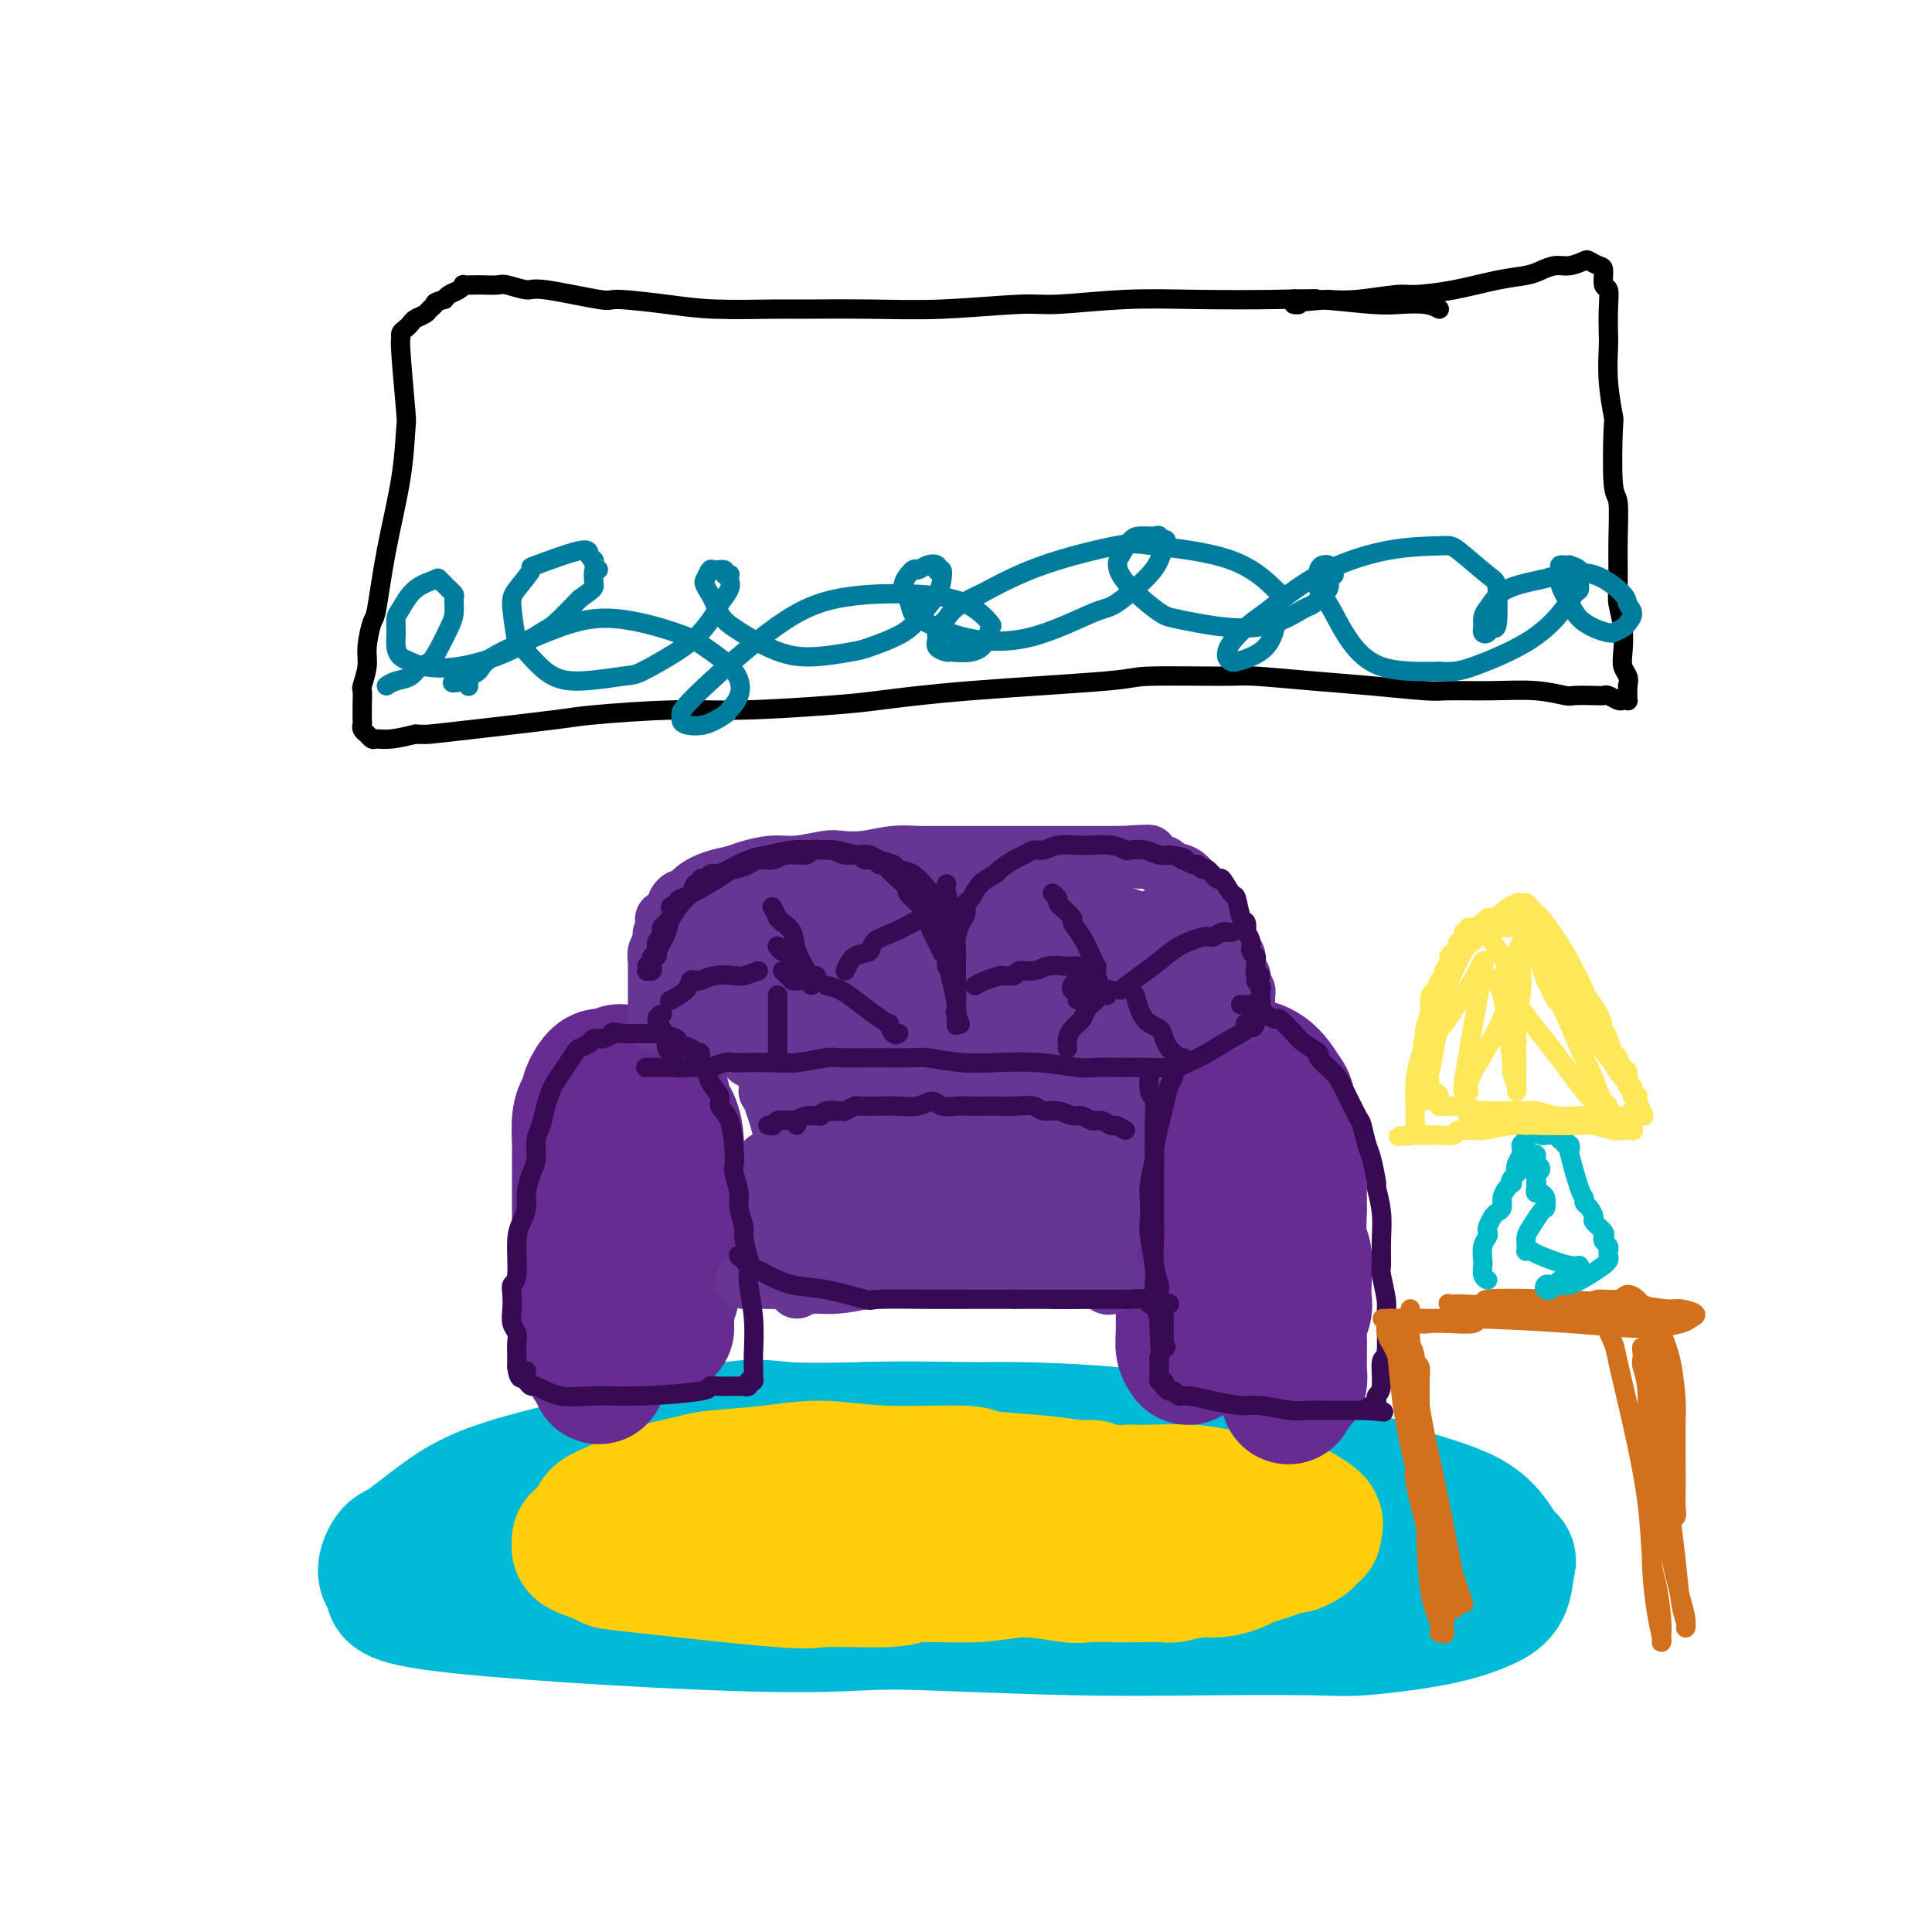 <svg viewBox='0 0 400 400' version='1.1' xmlns='http://www.w3.org/2000/svg' xmlns:xlink='http://www.w3.org/1999/xlink'><g fill='none' stroke='rgb(0,186,216)' stroke-width='4' stroke-linecap='round' stroke-linejoin='round'><path d='M234,314c-3.091,-0.539 -6.183,-1.077 -10,-2c-3.817,-0.923 -8.361,-2.229 -12,-3c-3.639,-0.771 -6.374,-1.005 -12,-2c-5.626,-0.995 -14.143,-2.751 -23,-3c-8.857,-0.249 -18.054,1.009 -26,2c-7.946,0.991 -14.640,1.715 -22,3c-7.360,1.285 -15.385,3.132 -20,4c-4.615,0.868 -5.819,0.759 -9,2c-3.181,1.241 -8.340,3.832 -12,6c-3.660,2.168 -5.823,3.912 -7,6c-1.177,2.088 -1.370,4.521 -1,6c0.370,1.479 1.302,2.005 3,3c1.698,0.995 4.163,2.458 11,4c6.837,1.542 18.046,3.163 24,4c5.954,0.837 6.654,0.890 13,1c6.346,0.110 18.339,0.278 29,0c10.661,-0.278 19.988,-1.002 31,-2c11.012,-0.998 23.707,-2.271 31,-3c7.293,-0.729 9.184,-0.913 16,-2c6.816,-1.087 18.558,-3.076 28,-5c9.442,-1.924 16.584,-3.783 23,-6c6.416,-2.217 12.106,-4.793 15,-6c2.894,-1.207 2.993,-1.046 4,-2c1.007,-0.954 2.921,-3.024 4,-5c1.079,-1.976 1.322,-3.857 -1,-6c-2.322,-2.143 -7.208,-4.549 -10,-6c-2.792,-1.451 -3.491,-1.945 -8,-3c-4.509,-1.055 -12.829,-2.669 -21,-4c-8.171,-1.331 -16.192,-2.380 -25,-3c-8.808,-0.620 -18.404,-0.810 -28,-1'/><path d='M219,291c-13.435,-1.492 -10.022,-1.224 -15,-1c-4.978,0.224 -18.348,0.402 -29,1c-10.652,0.598 -18.585,1.617 -27,3c-8.415,1.383 -17.311,3.130 -22,4c-4.689,0.870 -5.170,0.864 -8,2c-2.830,1.136 -8.007,3.415 -11,5c-2.993,1.585 -3.800,2.477 -4,4c-0.200,1.523 0.209,3.676 1,5c0.791,1.324 1.965,1.819 4,3c2.035,1.181 4.933,3.049 6,4c1.067,0.951 0.305,0.986 0,1c-0.305,0.014 -0.152,0.007 0,0'/></g>
<g fill='none' stroke='rgb(0,186,216)' stroke-width='28' stroke-linecap='round' stroke-linejoin='round'><path d='M274,309c-1.706,-0.997 -3.412,-1.994 -6,-3c-2.588,-1.006 -6.059,-2.020 -9,-3c-2.941,-0.980 -5.354,-1.924 -10,-3c-4.646,-1.076 -11.526,-2.284 -19,-3c-7.474,-0.716 -15.543,-0.942 -20,-1c-4.457,-0.058 -5.302,0.051 -10,0c-4.698,-0.051 -13.250,-0.262 -21,0c-7.750,0.262 -14.698,0.997 -23,2c-8.302,1.003 -17.957,2.272 -23,3c-5.043,0.728 -5.472,0.913 -10,2c-4.528,1.087 -13.154,3.076 -19,5c-5.846,1.924 -8.913,3.784 -12,6c-3.087,2.216 -6.193,4.787 -8,6c-1.807,1.213 -2.314,1.068 -3,2c-0.686,0.932 -1.551,2.940 -1,4c0.551,1.060 2.519,1.173 2,2c-0.519,0.827 -3.523,2.369 9,4c12.523,1.631 40.573,3.351 58,4c17.427,0.649 24.229,0.226 29,0c4.771,-0.226 7.509,-0.255 15,0c7.491,0.255 19.736,0.795 30,1c10.264,0.205 18.549,0.074 27,0c8.451,-0.074 17.070,-0.090 22,0c4.930,0.090 6.172,0.287 10,0c3.828,-0.287 10.243,-1.056 15,-2c4.757,-0.944 7.858,-2.062 10,-3c2.142,-0.938 3.326,-1.697 4,-3c0.674,-1.303 0.837,-3.152 1,-5'/><path d='M312,324c0.717,-1.338 0.010,-0.683 -1,-2c-1.010,-1.317 -2.324,-4.607 -6,-7c-3.676,-2.393 -9.716,-3.888 -13,-5c-3.284,-1.112 -3.812,-1.842 -8,-3c-4.188,-1.158 -12.036,-2.745 -19,-4c-6.964,-1.255 -13.046,-2.177 -21,-3c-7.954,-0.823 -17.782,-1.549 -23,-2c-5.218,-0.451 -5.825,-0.629 -11,-1c-5.175,-0.371 -14.917,-0.934 -24,-1c-9.083,-0.066 -17.506,0.365 -23,0c-5.494,-0.365 -8.059,-1.525 -20,2c-11.941,3.525 -33.257,11.735 -41,15c-7.743,3.265 -1.912,1.583 2,2c3.912,0.417 5.906,2.931 8,4c2.094,1.069 4.288,0.693 9,1c4.712,0.307 11.940,1.298 20,2c8.060,0.702 16.951,1.113 27,1c10.049,-0.113 21.257,-0.752 29,-1c7.743,-0.248 12.022,-0.105 15,0c2.978,0.105 4.655,0.171 14,0c9.345,-0.171 26.356,-0.581 36,-1c9.644,-0.419 11.920,-0.848 14,-1c2.080,-0.152 3.963,-0.027 5,0c1.037,0.027 1.226,-0.044 1,0c-0.226,0.044 -0.869,0.204 -4,0c-3.131,-0.204 -8.752,-0.773 -13,-1c-4.248,-0.227 -7.124,-0.114 -10,0'/><path d='M255,319c-8.209,-0.349 -15.732,-0.723 -23,-1c-7.268,-0.277 -14.281,-0.457 -22,-1c-7.719,-0.543 -16.142,-1.448 -21,-2c-4.858,-0.552 -6.149,-0.752 -10,-1c-3.851,-0.248 -10.262,-0.545 -15,-1c-4.738,-0.455 -7.802,-1.067 -10,-1c-2.198,0.067 -3.531,0.813 -4,1c-0.469,0.187 -0.073,-0.185 0,0c0.073,0.185 -0.175,0.927 2,2c2.175,1.073 6.773,2.477 14,4c7.227,1.523 17.083,3.165 23,4c5.917,0.835 7.893,0.862 15,1c7.107,0.138 19.343,0.387 30,0c10.657,-0.387 19.735,-1.410 28,-2c8.265,-0.590 15.719,-0.747 20,-1c4.281,-0.253 5.391,-0.604 7,-1c1.609,-0.396 3.716,-0.839 5,-1c1.284,-0.161 1.743,-0.039 -1,0c-2.743,0.039 -8.690,-0.005 -12,0c-3.310,0.005 -3.984,0.058 -9,0c-5.016,-0.058 -14.374,-0.226 -21,0c-6.626,0.226 -10.521,0.845 -15,1c-4.479,0.155 -9.541,-0.154 -13,0c-3.459,0.154 -5.316,0.772 -6,1c-0.684,0.228 -0.195,0.065 0,0c0.195,-0.065 0.098,-0.033 0,0'/></g>
<g fill='none' stroke='rgb(255,205,10)' stroke-width='28' stroke-linecap='round' stroke-linejoin='round'><path d='M228,309c-0.662,-0.447 -1.324,-0.894 -2,-1c-0.676,-0.106 -1.365,0.131 -3,0c-1.635,-0.131 -4.215,-0.628 -8,-1c-3.785,-0.372 -8.775,-0.619 -11,-1c-2.225,-0.381 -1.685,-0.898 -5,-1c-3.315,-0.102 -10.487,0.210 -16,0c-5.513,-0.210 -9.368,-0.941 -13,-1c-3.632,-0.059 -7.041,0.554 -11,1c-3.959,0.446 -8.469,0.724 -11,1c-2.531,0.276 -3.083,0.549 -5,1c-1.917,0.451 -5.200,1.080 -8,2c-2.800,0.920 -5.118,2.131 -7,3c-1.882,0.869 -3.327,1.395 -4,2c-0.673,0.605 -0.572,1.290 -1,2c-0.428,0.710 -1.384,1.446 -2,2c-0.616,0.554 -0.891,0.926 -1,1c-0.109,0.074 -0.052,-0.151 0,0c0.052,0.151 0.099,0.679 0,1c-0.099,0.321 -0.343,0.436 1,1c1.343,0.564 4.272,1.578 5,2c0.728,0.422 -0.746,0.253 6,1c6.746,0.747 21.712,2.412 29,3c7.288,0.588 6.899,0.100 10,0c3.101,-0.100 9.691,0.187 13,0c3.309,-0.187 3.337,-0.848 6,-1c2.663,-0.152 7.961,0.207 12,0c4.039,-0.207 6.818,-0.979 10,-1c3.182,-0.021 6.766,0.708 9,1c2.234,0.292 3.117,0.146 4,0'/><path d='M225,326c11.034,-0.156 6.618,-0.046 6,0c-0.618,0.046 2.560,0.027 5,0c2.440,-0.027 4.142,-0.063 5,0c0.858,0.063 0.872,0.224 2,0c1.128,-0.224 3.369,-0.834 5,-1c1.631,-0.166 2.652,0.110 4,0c1.348,-0.110 3.023,-0.608 4,-1c0.977,-0.392 1.255,-0.679 2,-1c0.745,-0.321 1.958,-0.678 3,-1c1.042,-0.322 1.914,-0.611 3,-1c1.086,-0.389 2.386,-0.879 3,-1c0.614,-0.121 0.543,0.126 1,0c0.457,-0.126 1.442,-0.626 2,-1c0.558,-0.374 0.688,-0.624 1,-1c0.312,-0.376 0.804,-0.879 1,-1c0.196,-0.121 0.095,0.141 0,0c-0.095,-0.141 -0.185,-0.684 0,-1c0.185,-0.316 0.646,-0.404 0,-1c-0.646,-0.596 -2.397,-1.701 -3,-2c-0.603,-0.299 -0.058,0.206 -2,0c-1.942,-0.206 -6.371,-1.124 -10,-2c-3.629,-0.876 -6.456,-1.711 -10,-2c-3.544,-0.289 -7.804,-0.032 -10,0c-2.196,0.032 -2.328,-0.160 -4,0c-1.672,0.160 -4.882,0.674 -7,1c-2.118,0.326 -3.142,0.466 -4,1c-0.858,0.534 -1.550,1.463 -2,2c-0.450,0.537 -0.660,0.683 -1,1c-0.340,0.317 -0.812,0.805 -1,1c-0.188,0.195 -0.094,0.098 0,0'/></g>
<g fill='none' stroke='rgb(103,44,145)' stroke-width='28' stroke-linecap='round' stroke-linejoin='round'><path d='M124,285c-0.312,-0.731 -0.623,-1.462 -1,-2c-0.377,-0.538 -0.818,-0.882 -1,-2c-0.182,-1.118 -0.105,-3.011 0,-4c0.105,-0.989 0.238,-1.075 0,-2c-0.238,-0.925 -0.848,-2.690 -1,-4c-0.152,-1.310 0.156,-2.165 0,-4c-0.156,-1.835 -0.774,-4.649 -1,-6c-0.226,-1.351 -0.060,-1.237 0,-3c0.060,-1.763 0.015,-5.403 0,-8c-0.015,-2.597 -0.002,-4.151 0,-6c0.002,-1.849 -0.009,-3.991 0,-5c0.009,-1.009 0.039,-0.884 0,-2c-0.039,-1.116 -0.148,-3.474 0,-5c0.148,-1.526 0.553,-2.222 1,-3c0.447,-0.778 0.935,-1.638 1,-2c0.065,-0.362 -0.295,-0.226 0,-1c0.295,-0.774 1.244,-2.457 2,-3c0.756,-0.543 1.318,0.053 2,0c0.682,-0.053 1.486,-0.754 2,-1c0.514,-0.246 0.740,-0.038 1,0c0.260,0.038 0.554,-0.093 1,0c0.446,0.093 1.043,0.410 2,1c0.957,0.590 2.273,1.454 3,2c0.727,0.546 0.863,0.773 1,1'/><path d='M136,226c1.979,1.029 0.926,2.101 1,3c0.074,0.899 1.274,1.625 2,3c0.726,1.375 0.979,3.400 1,4c0.021,0.600 -0.189,-0.224 0,1c0.189,1.224 0.779,4.498 1,6c0.221,1.502 0.074,1.232 0,2c-0.074,0.768 -0.076,2.573 0,4c0.076,1.427 0.231,2.476 0,3c-0.231,0.524 -0.847,0.523 -1,2c-0.153,1.477 0.156,4.431 0,6c-0.156,1.569 -0.778,1.754 -1,2c-0.222,0.246 -0.045,0.554 0,1c0.045,0.446 -0.040,1.032 0,2c0.040,0.968 0.207,2.318 0,3c-0.207,0.682 -0.788,0.694 -1,1c-0.212,0.306 -0.057,0.904 0,1c0.057,0.096 0.015,-0.311 0,0c-0.015,0.311 -0.004,1.341 0,2c0.004,0.659 0.001,0.947 0,1c-0.001,0.053 -0.000,-0.130 0,0c0.000,0.130 0.000,0.574 0,1c-0.000,0.426 -0.000,0.836 0,1c0.000,0.164 0.000,0.082 0,0'/><path d='M246,281c-0.423,-0.589 -0.845,-1.178 -1,-2c-0.155,-0.822 -0.042,-1.877 0,-3c0.042,-1.123 0.014,-2.315 0,-4c-0.014,-1.685 -0.015,-3.863 0,-5c0.015,-1.137 0.046,-1.233 0,-3c-0.046,-1.767 -0.168,-5.204 0,-8c0.168,-2.796 0.626,-4.950 1,-8c0.374,-3.050 0.665,-6.997 1,-9c0.335,-2.003 0.715,-2.062 1,-3c0.285,-0.938 0.477,-2.756 1,-4c0.523,-1.244 1.379,-1.916 2,-3c0.621,-1.084 1.006,-2.581 1,-3c-0.006,-0.419 -0.405,0.241 0,0c0.405,-0.241 1.614,-1.384 2,-2c0.386,-0.616 -0.051,-0.705 0,-1c0.051,-0.295 0.591,-0.797 1,-1c0.409,-0.203 0.686,-0.108 1,0c0.314,0.108 0.664,0.227 1,0c0.336,-0.227 0.656,-0.802 1,-1c0.344,-0.198 0.711,-0.020 1,0c0.289,0.020 0.500,-0.118 1,0c0.500,0.118 1.288,0.493 2,1c0.712,0.507 1.346,1.145 2,2c0.654,0.855 1.327,1.928 2,3'/><path d='M266,227c1.034,1.232 0.119,1.311 0,2c-0.119,0.689 0.556,1.989 1,3c0.444,1.011 0.655,1.733 1,3c0.345,1.267 0.825,3.080 1,4c0.175,0.920 0.046,0.947 0,2c-0.046,1.053 -0.009,3.133 0,5c0.009,1.867 -0.012,3.521 0,4c0.012,0.479 0.055,-0.215 0,1c-0.055,1.215 -0.210,4.341 0,6c0.210,1.659 0.785,1.851 1,3c0.215,1.149 0.072,3.254 0,5c-0.072,1.746 -0.072,3.131 0,4c0.072,0.869 0.215,1.220 0,2c-0.215,0.780 -0.790,1.987 -1,3c-0.210,1.013 -0.056,1.831 0,3c0.056,1.169 0.015,2.689 0,3c-0.015,0.311 -0.004,-0.588 0,0c0.004,0.588 0.002,2.662 0,3c-0.002,0.338 -0.004,-1.062 0,-1c0.004,0.062 0.015,1.585 0,2c-0.015,0.415 -0.057,-0.277 0,0c0.057,0.277 0.211,1.524 0,2c-0.211,0.476 -0.789,0.180 -1,0c-0.211,-0.180 -0.056,-0.244 0,0c0.056,0.244 0.011,0.798 0,1c-0.011,0.202 0.011,0.054 0,0c-0.011,-0.054 -0.055,-0.015 0,0c0.055,0.015 0.211,0.004 0,0c-0.211,-0.004 -0.788,-0.001 -1,0c-0.212,0.001 -0.061,0.000 0,0c0.061,-0.000 0.030,-0.000 0,0'/><path d='M267,287c-0.467,4.200 -0.133,1.200 0,0c0.133,-1.200 0.067,-0.600 0,0'/></g>
<g fill='none' stroke='rgb(103,53,148)' stroke-width='12' stroke-linecap='round' stroke-linejoin='round'><path d='M165,267c0.874,-0.449 1.748,-0.897 3,-1c1.252,-0.103 2.883,0.140 5,0c2.117,-0.140 4.722,-0.665 6,-1c1.278,-0.335 1.230,-0.482 5,-1c3.770,-0.518 11.357,-1.406 16,-2c4.643,-0.594 6.343,-0.892 8,-1c1.657,-0.108 3.271,-0.025 4,0c0.729,0.025 0.573,-0.007 1,0c0.427,0.007 1.437,0.055 2,0c0.563,-0.055 0.679,-0.212 1,0c0.321,0.212 0.848,0.793 1,1c0.152,0.207 -0.071,0.041 0,0c0.071,-0.041 0.434,0.042 1,0c0.566,-0.042 1.333,-0.208 2,0c0.667,0.208 1.232,0.792 2,1c0.768,0.208 1.737,0.042 2,0c0.263,-0.042 -0.182,0.040 0,0c0.182,-0.040 0.990,-0.203 2,0c1.010,0.203 2.221,0.773 2,1c-0.221,0.227 -1.874,0.112 -2,0c-0.126,-0.112 1.274,-0.223 2,0c0.726,0.223 0.779,0.778 1,1c0.221,0.222 0.611,0.111 1,0'/><path d='M230,265c3.419,0.620 0.966,0.170 0,0c-0.966,-0.170 -0.444,-0.058 0,0c0.444,0.058 0.808,0.064 1,0c0.192,-0.064 0.210,-0.198 0,0c-0.210,0.198 -0.647,0.729 -1,1c-0.353,0.271 -0.623,0.284 -1,0c-0.377,-0.284 -0.861,-0.864 -3,-1c-2.139,-0.136 -5.933,0.173 -8,0c-2.067,-0.173 -2.409,-0.827 -5,-1c-2.591,-0.173 -7.433,0.136 -12,0c-4.567,-0.136 -8.860,-0.717 -13,-1c-4.140,-0.283 -8.126,-0.268 -10,0c-1.874,0.268 -1.636,0.790 -3,1c-1.364,0.210 -4.331,0.109 -6,0c-1.669,-0.109 -2.040,-0.225 -3,0c-0.960,0.225 -2.510,0.792 -3,1c-0.490,0.208 0.079,0.056 0,0c-0.079,-0.056 -0.805,-0.015 -1,0c-0.195,0.015 0.140,0.004 0,0c-0.140,-0.004 -0.755,-0.001 -1,0c-0.245,0.001 -0.118,0.000 0,0c0.118,-0.000 0.228,-0.000 0,0c-0.228,0.000 -0.793,0.000 -1,0c-0.207,-0.000 -0.055,-0.000 0,0c0.055,0.000 0.015,0.000 0,0c-0.015,-0.000 -0.004,-0.000 0,0c0.004,0.000 0.001,0.000 0,0c-0.001,-0.000 -0.000,-0.000 0,0c0.000,0.000 0.000,0.000 0,0c-0.000,-0.000 -0.000,-0.000 0,0c0.000,0.000 0.000,0.000 0,0'/><path d='M160,265c-11.056,0.000 -3.694,0.000 -1,0c2.694,0.000 0.722,0.000 0,0c-0.722,0.000 -0.194,0.000 0,0c0.194,0.000 0.056,0.000 0,0c-0.056,0.000 -0.028,0.000 0,0'/><path d='M159,262c0.445,-0.709 0.890,-1.417 1,-2c0.110,-0.583 -0.114,-1.039 0,-2c0.114,-0.961 0.567,-2.427 1,-4c0.433,-1.573 0.848,-3.255 1,-4c0.152,-0.745 0.042,-0.554 0,-1c-0.042,-0.446 -0.014,-1.529 0,-3c0.014,-1.471 0.015,-3.331 0,-5c-0.015,-1.669 -0.047,-3.147 0,-4c0.047,-0.853 0.172,-1.082 0,-2c-0.172,-0.918 -0.640,-2.526 -1,-4c-0.360,-1.474 -0.613,-2.814 -1,-4c-0.387,-1.186 -0.908,-2.217 -1,-3c-0.092,-0.783 0.246,-1.319 0,-2c-0.246,-0.681 -1.074,-1.506 -2,-2c-0.926,-0.494 -1.948,-0.657 -2,-1c-0.052,-0.343 0.868,-0.866 1,-1c0.132,-0.134 -0.524,0.122 -1,0c-0.476,-0.122 -0.771,-0.620 -1,-1c-0.229,-0.380 -0.390,-0.640 -1,-1c-0.610,-0.360 -1.669,-0.818 -2,-1c-0.331,-0.182 0.065,-0.087 0,0c-0.065,0.087 -0.590,0.168 -1,0c-0.410,-0.168 -0.705,-0.584 -1,-1'/><path d='M149,214c-1.482,-0.924 -1.186,-0.233 -1,0c0.186,0.233 0.261,0.010 0,0c-0.261,-0.010 -0.859,0.194 -1,0c-0.141,-0.194 0.173,-0.784 0,-1c-0.173,-0.216 -0.835,-0.057 -1,0c-0.165,0.057 0.166,0.011 0,0c-0.166,-0.011 -0.828,0.011 -1,0c-0.172,-0.011 0.146,-0.056 0,0c-0.146,0.056 -0.757,0.211 -1,0c-0.243,-0.211 -0.117,-0.789 0,-1c0.117,-0.211 0.224,-0.056 0,0c-0.224,0.056 -0.778,0.011 -1,0c-0.222,-0.011 -0.111,0.011 0,0c0.111,-0.011 0.222,-0.055 0,0c-0.222,0.055 -0.776,0.211 -1,0c-0.224,-0.211 -0.116,-0.788 0,-1c0.116,-0.212 0.241,-0.061 0,0c-0.241,0.061 -0.849,0.030 -1,0c-0.151,-0.030 0.155,-0.061 0,0c-0.155,0.061 -0.771,0.212 -1,0c-0.229,-0.212 -0.072,-0.789 0,-1c0.072,-0.211 0.058,-0.057 0,0c-0.058,0.057 -0.159,0.016 0,0c0.159,-0.016 0.580,-0.008 1,0'/><path d='M141,210c-1.009,-0.391 0.469,0.631 2,1c1.531,0.369 3.114,0.085 4,0c0.886,-0.085 1.074,0.030 2,0c0.926,-0.030 2.590,-0.205 4,0c1.410,0.205 2.564,0.791 4,1c1.436,0.209 3.152,0.042 5,0c1.848,-0.042 3.829,0.041 5,0c1.171,-0.041 1.533,-0.207 3,0c1.467,0.207 4.038,0.787 6,1c1.962,0.213 3.313,0.061 5,0c1.687,-0.061 3.710,-0.030 5,0c1.290,0.030 1.848,0.060 3,0c1.152,-0.060 2.899,-0.208 5,0c2.101,0.208 4.556,0.774 7,1c2.444,0.226 4.876,0.113 6,0c1.124,-0.113 0.940,-0.226 2,0c1.060,0.226 3.366,0.793 5,1c1.634,0.207 2.597,0.056 4,0c1.403,-0.056 3.245,-0.015 4,0c0.755,0.015 0.422,0.004 1,0c0.578,-0.004 2.067,-0.001 3,0c0.933,0.001 1.311,0.000 2,0c0.689,-0.000 1.690,-0.000 2,0c0.310,0.000 -0.071,0.000 0,0c0.071,-0.000 0.594,-0.000 1,0c0.406,0.000 0.697,0.000 1,0c0.303,-0.000 0.620,-0.000 1,0c0.380,0.000 0.824,0.000 1,0c0.176,-0.000 0.086,-0.000 0,0c-0.086,0.000 -0.167,0.000 0,0c0.167,-0.000 0.584,-0.000 1,0'/><path d='M235,215c14.477,0.708 3.669,-0.021 0,0c-3.669,0.021 -0.199,0.793 1,1c1.199,0.207 0.126,-0.150 0,0c-0.126,0.150 0.695,0.805 1,1c0.305,0.195 0.093,-0.072 0,0c-0.093,0.072 -0.067,0.483 0,1c0.067,0.517 0.176,1.141 0,2c-0.176,0.859 -0.638,1.952 -1,3c-0.362,1.048 -0.623,2.052 -1,3c-0.377,0.948 -0.871,1.839 -1,3c-0.129,1.161 0.105,2.592 0,4c-0.105,1.408 -0.550,2.794 -1,4c-0.450,1.206 -0.905,2.231 -1,3c-0.095,0.769 0.171,1.281 0,2c-0.171,0.719 -0.778,1.645 -1,3c-0.222,1.355 -0.058,3.138 0,4c0.058,0.862 0.012,0.803 0,1c-0.012,0.197 0.011,0.649 0,1c-0.011,0.351 -0.055,0.601 0,1c0.055,0.399 0.211,0.948 0,1c-0.211,0.052 -0.789,-0.392 -1,0c-0.211,0.392 -0.057,1.621 0,2c0.057,0.379 0.016,-0.091 0,0c-0.016,0.091 -0.008,0.742 0,1c0.008,0.258 0.017,0.122 0,0c-0.017,-0.122 -0.060,-0.229 0,0c0.060,0.229 0.223,0.793 0,1c-0.223,0.207 -0.833,0.055 -1,0c-0.167,-0.055 0.109,-0.015 0,0c-0.109,0.015 -0.603,0.004 -1,0c-0.397,-0.004 -0.699,-0.002 -1,0'/><path d='M227,257c-1.026,0.773 -1.591,0.206 -2,0c-0.409,-0.206 -0.663,-0.052 -2,0c-1.337,0.052 -3.756,0.003 -7,0c-3.244,-0.003 -7.314,0.040 -12,0c-4.686,-0.040 -9.988,-0.165 -13,0c-3.012,0.165 -3.735,0.619 -7,1c-3.265,0.381 -9.071,0.691 -12,1c-2.929,0.309 -2.981,0.619 -4,1c-1.019,0.381 -3.005,0.834 -4,1c-0.995,0.166 -0.999,0.044 -1,0c-0.001,-0.044 0.003,-0.011 0,0c-0.003,0.011 -0.012,0.000 0,0c0.012,-0.000 0.045,0.011 0,0c-0.045,-0.011 -0.167,-0.043 0,0c0.167,0.043 0.624,0.161 2,0c1.376,-0.161 3.673,-0.602 7,-1c3.327,-0.398 7.684,-0.752 10,-1c2.316,-0.248 2.589,-0.391 6,-1c3.411,-0.609 9.958,-1.684 13,-2c3.042,-0.316 2.580,0.127 4,0c1.420,-0.127 4.724,-0.822 6,-1c1.276,-0.178 0.524,0.163 1,0c0.476,-0.163 2.179,-0.828 3,-1c0.821,-0.172 0.760,0.151 1,0c0.240,-0.151 0.782,-0.776 1,-1c0.218,-0.224 0.111,-0.046 0,0c-0.111,0.046 -0.226,-0.040 0,0c0.226,0.040 0.792,0.207 1,0c0.208,-0.207 0.056,-0.786 0,-1c-0.056,-0.214 -0.016,-0.061 0,0c0.016,0.061 0.008,0.031 0,0'/><path d='M218,252c8.041,-1.874 1.144,-2.058 -2,-2c-3.144,0.058 -2.533,0.359 -4,0c-1.467,-0.359 -5.011,-1.378 -9,-2c-3.989,-0.622 -8.423,-0.847 -13,-1c-4.577,-0.153 -9.296,-0.233 -13,0c-3.704,0.233 -6.394,0.780 -8,1c-1.606,0.220 -2.130,0.111 -3,0c-0.870,-0.111 -2.088,-0.226 -3,0c-0.912,0.226 -1.517,0.793 -2,1c-0.483,0.207 -0.843,0.056 -1,0c-0.157,-0.056 -0.113,-0.016 0,0c0.113,0.016 0.293,0.008 0,0c-0.293,-0.008 -1.059,-0.017 -1,0c0.059,0.017 0.943,0.061 1,0c0.057,-0.061 -0.714,-0.225 -1,0c-0.286,0.225 -0.088,0.840 0,1c0.088,0.160 0.066,-0.136 0,0c-0.066,0.136 -0.176,0.705 0,1c0.176,0.295 0.640,0.317 1,1c0.360,0.683 0.618,2.028 1,3c0.382,0.972 0.890,1.569 1,2c0.110,0.431 -0.177,0.694 0,1c0.177,0.306 0.818,0.655 1,1c0.182,0.345 -0.096,0.685 0,1c0.096,0.315 0.565,0.606 1,1c0.435,0.394 0.834,0.891 1,1c0.166,0.109 0.097,-0.170 0,0c-0.097,0.170 -0.222,0.788 0,1c0.222,0.212 0.790,0.019 1,0c0.210,-0.019 0.060,0.138 0,0c-0.060,-0.138 -0.030,-0.569 0,-1'/><path d='M166,262c1.144,1.632 1.004,0.711 1,-1c-0.004,-1.711 0.128,-4.213 0,-6c-0.128,-1.787 -0.517,-2.860 -1,-5c-0.483,-2.140 -1.061,-5.348 -2,-9c-0.939,-3.652 -2.237,-7.749 -3,-10c-0.763,-2.251 -0.989,-2.655 -1,-3c-0.011,-0.345 0.193,-0.633 0,-1c-0.193,-0.367 -0.783,-0.815 -1,-1c-0.217,-0.185 -0.062,-0.106 0,0c0.062,0.106 0.032,0.240 0,0c-0.032,-0.240 -0.065,-0.853 0,-1c0.065,-0.147 0.228,0.171 1,1c0.772,0.829 2.153,2.168 3,3c0.847,0.832 1.159,1.155 2,2c0.841,0.845 2.210,2.211 3,3c0.790,0.789 1.000,1.000 1,1c0.000,0.000 -0.210,-0.210 0,0c0.210,0.210 0.840,0.840 1,1c0.160,0.160 -0.149,-0.151 0,0c0.149,0.151 0.758,0.764 1,1c0.242,0.236 0.117,0.094 0,0c-0.117,-0.094 -0.228,-0.141 0,0c0.228,0.141 0.793,0.469 1,0c0.207,-0.469 0.056,-1.734 0,-3c-0.056,-1.266 -0.016,-2.535 0,-4c0.016,-1.465 0.007,-3.128 0,-4c-0.007,-0.872 -0.013,-0.952 0,-1c0.013,-0.048 0.045,-0.064 0,0c-0.045,0.064 -0.166,0.210 0,0c0.166,-0.210 0.619,-0.774 1,-1c0.381,-0.226 0.691,-0.113 1,0'/><path d='M174,224c0.707,-1.793 0.476,-0.277 1,1c0.524,1.277 1.804,2.313 3,4c1.196,1.687 2.306,4.025 3,5c0.694,0.975 0.970,0.587 1,1c0.030,0.413 -0.186,1.627 0,2c0.186,0.373 0.774,-0.097 1,0c0.226,0.097 0.091,0.760 0,1c-0.091,0.240 -0.136,0.058 0,0c0.136,-0.058 0.453,0.009 1,0c0.547,-0.009 1.322,-0.094 2,-1c0.678,-0.906 1.258,-2.634 2,-4c0.742,-1.366 1.646,-2.369 2,-3c0.354,-0.631 0.157,-0.888 0,-1c-0.157,-0.112 -0.273,-0.078 0,0c0.273,0.078 0.936,0.200 1,0c0.064,-0.200 -0.469,-0.722 0,-1c0.469,-0.278 1.941,-0.312 3,0c1.059,0.312 1.704,0.968 3,2c1.296,1.032 3.241,2.438 4,3c0.759,0.562 0.332,0.279 1,1c0.668,0.721 2.432,2.446 3,3c0.568,0.554 -0.061,-0.063 0,0c0.061,0.063 0.811,0.806 1,1c0.189,0.194 -0.182,-0.160 0,0c0.182,0.160 0.917,0.834 2,1c1.083,0.166 2.515,-0.176 4,-1c1.485,-0.824 3.025,-2.130 4,-3c0.975,-0.870 1.385,-1.305 2,-2c0.615,-0.695 1.435,-1.649 2,-2c0.565,-0.351 0.876,-0.100 1,0c0.124,0.100 0.062,0.050 0,0'/><path d='M221,231c1.951,-1.403 0.327,-0.911 0,-1c-0.327,-0.089 0.641,-0.761 1,-1c0.359,-0.239 0.109,-0.047 0,0c-0.109,0.047 -0.075,-0.050 0,0c0.075,0.050 0.192,0.248 0,0c-0.192,-0.248 -0.694,-0.942 -3,-1c-2.306,-0.058 -6.415,0.522 -12,1c-5.585,0.478 -12.646,0.856 -17,1c-4.354,0.144 -6.001,0.054 -9,0c-2.999,-0.054 -7.350,-0.071 -10,0c-2.650,0.071 -3.599,0.229 -4,0c-0.401,-0.229 -0.253,-0.847 0,-1c0.253,-0.153 0.613,0.159 1,0c0.387,-0.159 0.802,-0.789 2,-1c1.198,-0.211 3.179,-0.004 6,0c2.821,0.004 6.481,-0.195 9,0c2.519,0.195 3.897,0.785 8,1c4.103,0.215 10.931,0.053 16,0c5.069,-0.053 8.381,0.001 10,0c1.619,-0.001 1.547,-0.057 2,0c0.453,0.057 1.431,0.226 2,0c0.569,-0.226 0.730,-0.848 1,-1c0.270,-0.152 0.651,0.167 1,0c0.349,-0.167 0.668,-0.819 1,-1c0.332,-0.181 0.678,0.110 1,0c0.322,-0.110 0.622,-0.621 1,-1c0.378,-0.379 0.836,-0.626 1,-1c0.164,-0.374 0.034,-0.873 0,-1c-0.034,-0.127 0.029,0.120 0,0c-0.029,-0.120 -0.151,-0.606 0,-1c0.151,-0.394 0.576,-0.697 1,-1'/><path d='M230,222c1.034,-1.309 0.119,-1.083 0,-1c-0.119,0.083 0.557,0.022 1,0c0.443,-0.022 0.653,-0.006 1,0c0.347,0.006 0.830,0.001 1,0c0.170,-0.001 0.027,0.001 0,0c-0.027,-0.001 0.062,-0.004 0,0c-0.062,0.004 -0.274,0.015 0,0c0.274,-0.015 1.033,-0.057 1,0c-0.033,0.057 -0.859,0.211 -1,0c-0.141,-0.211 0.404,-0.789 0,-1c-0.404,-0.211 -1.758,-0.056 -3,0c-1.242,0.056 -2.372,0.014 -5,0c-2.628,-0.014 -6.753,-0.001 -9,0c-2.247,0.001 -2.614,-0.011 -5,0c-2.386,0.011 -6.789,0.044 -10,0c-3.211,-0.044 -5.231,-0.167 -8,0c-2.769,0.167 -6.289,0.622 -8,1c-1.711,0.378 -1.614,0.679 -3,1c-1.386,0.321 -4.255,0.663 -6,1c-1.745,0.337 -2.365,0.667 -3,1c-0.635,0.333 -1.283,0.667 -2,1c-0.717,0.333 -1.503,0.666 -2,1c-0.497,0.334 -0.707,0.670 -1,1c-0.293,0.330 -0.671,0.656 -1,1c-0.329,0.344 -0.610,0.708 -1,1c-0.390,0.292 -0.890,0.511 -1,1c-0.110,0.489 0.169,1.247 0,2c-0.169,0.753 -0.788,1.501 -1,2c-0.212,0.499 -0.019,0.750 0,1c0.019,0.250 -0.138,0.500 0,1c0.138,0.500 0.569,1.250 1,2'/><path d='M165,238c0.004,1.516 0.016,1.307 1,2c0.984,0.693 2.942,2.288 4,3c1.058,0.712 1.218,0.541 3,1c1.782,0.459 5.186,1.548 9,2c3.814,0.452 8.037,0.265 13,0c4.963,-0.265 10.666,-0.610 14,-1c3.334,-0.390 4.297,-0.827 6,-1c1.703,-0.173 4.144,-0.084 6,0c1.856,0.084 3.128,0.162 4,0c0.872,-0.162 1.344,-0.565 2,-1c0.656,-0.435 1.495,-0.904 2,-1c0.505,-0.096 0.675,0.181 1,0c0.325,-0.181 0.804,-0.818 1,-1c0.196,-0.182 0.108,0.092 0,0c-0.108,-0.092 -0.237,-0.550 0,-1c0.237,-0.450 0.841,-0.891 0,-1c-0.841,-0.109 -3.128,0.115 -4,0c-0.872,-0.115 -0.330,-0.568 -2,-1c-1.670,-0.432 -5.554,-0.844 -9,-1c-3.446,-0.156 -6.456,-0.057 -10,0c-3.544,0.057 -7.622,0.072 -10,0c-2.378,-0.072 -3.055,-0.229 -5,0c-1.945,0.229 -5.158,0.845 -8,1c-2.842,0.155 -5.313,-0.151 -7,0c-1.687,0.151 -2.588,0.758 -3,1c-0.412,0.242 -0.334,0.117 -1,0c-0.666,-0.117 -2.076,-0.228 -3,0c-0.924,0.228 -1.361,0.793 -2,1c-0.639,0.207 -1.480,0.056 -2,0c-0.520,-0.056 -0.720,-0.016 -1,0c-0.280,0.016 -0.640,0.008 -1,0'/><path d='M163,240c-8.370,0.467 -2.794,0.135 -1,0c1.794,-0.135 -0.195,-0.074 -1,0c-0.805,0.074 -0.427,0.162 0,0c0.427,-0.162 0.902,-0.572 1,-1c0.098,-0.428 -0.181,-0.873 0,-1c0.181,-0.127 0.822,0.063 1,0c0.178,-0.063 -0.107,-0.378 0,-1c0.107,-0.622 0.607,-1.552 1,-2c0.393,-0.448 0.680,-0.413 1,-1c0.320,-0.587 0.674,-1.796 1,-3c0.326,-1.204 0.624,-2.402 1,-3c0.376,-0.598 0.830,-0.595 1,-1c0.170,-0.405 0.057,-1.219 0,-2c-0.057,-0.781 -0.056,-1.530 0,-2c0.056,-0.470 0.169,-0.662 0,-1c-0.169,-0.338 -0.619,-0.822 -1,-1c-0.381,-0.178 -0.695,-0.049 -1,0c-0.305,0.049 -0.603,0.017 -1,0c-0.397,-0.017 -0.892,-0.019 -1,0c-0.108,0.019 0.171,0.058 0,0c-0.171,-0.058 -0.792,-0.212 -1,0c-0.208,0.212 -0.003,0.789 0,1c0.003,0.211 -0.195,0.057 0,0c0.195,-0.057 0.783,-0.015 1,0c0.217,0.015 0.062,0.004 0,0c-0.062,-0.004 -0.031,-0.002 0,0'/><path d='M136,212c-0.000,-0.739 -0.000,-1.478 0,-2c0.000,-0.522 0.000,-0.826 0,-1c-0.000,-0.174 -0.000,-0.218 0,-1c0.000,-0.782 0.000,-2.303 0,-3c-0.000,-0.697 -0.000,-0.569 0,-1c0.000,-0.431 0.000,-1.420 0,-2c-0.000,-0.580 -0.001,-0.751 0,-1c0.001,-0.249 0.004,-0.578 0,-1c-0.004,-0.422 -0.015,-0.939 0,-1c0.015,-0.061 0.056,0.334 0,0c-0.056,-0.334 -0.207,-1.398 0,-2c0.207,-0.602 0.774,-0.744 1,-1c0.226,-0.256 0.113,-0.628 0,-1'/><path d='M137,195c0.091,-2.749 -0.182,-1.122 0,-1c0.182,0.122 0.818,-1.262 1,-2c0.182,-0.738 -0.092,-0.829 0,-1c0.092,-0.171 0.549,-0.423 1,-1c0.451,-0.577 0.896,-1.481 1,-2c0.104,-0.519 -0.132,-0.654 0,-1c0.132,-0.346 0.633,-0.905 1,-1c0.367,-0.095 0.599,0.273 1,0c0.401,-0.273 0.970,-1.187 2,-2c1.030,-0.813 2.520,-1.523 4,-2c1.480,-0.477 2.949,-0.720 4,-1c1.051,-0.280 1.683,-0.597 3,-1c1.317,-0.403 3.320,-0.892 5,-1c1.680,-0.108 3.039,0.163 5,0c1.961,-0.163 4.526,-0.762 6,-1c1.474,-0.238 1.859,-0.116 3,0c1.141,0.116 3.039,0.227 5,0c1.961,-0.227 3.987,-0.793 6,-1c2.013,-0.207 4.014,-0.055 5,0c0.986,0.055 0.958,0.015 2,0c1.042,-0.015 3.153,-0.004 5,0c1.847,0.004 3.431,0.001 5,0c1.569,-0.001 3.124,-0.000 4,0c0.876,0.000 1.072,0.000 2,0c0.928,-0.000 2.588,-0.000 4,0c1.412,0.000 2.575,0.000 4,0c1.425,-0.000 3.111,-0.000 4,0c0.889,0.000 0.981,0.000 2,0c1.019,-0.000 2.967,-0.000 4,0c1.033,0.000 1.152,0.000 2,0c0.848,-0.000 2.424,-0.000 4,0'/><path d='M232,177c11.208,-0.375 3.227,-0.312 1,0c-2.227,0.312 1.299,0.871 3,1c1.701,0.129 1.575,-0.174 2,0c0.425,0.174 1.399,0.824 2,1c0.601,0.176 0.829,-0.124 1,0c0.171,0.124 0.286,0.670 1,1c0.714,0.330 2.026,0.443 3,1c0.974,0.557 1.609,1.557 2,2c0.391,0.443 0.539,0.330 1,1c0.461,0.670 1.237,2.124 2,3c0.763,0.876 1.515,1.175 2,2c0.485,0.825 0.704,2.176 1,3c0.296,0.824 0.668,1.120 1,2c0.332,0.880 0.624,2.344 1,3c0.376,0.656 0.837,0.504 1,1c0.163,0.496 0.030,1.638 0,2c-0.030,0.362 0.044,-0.058 0,0c-0.044,0.058 -0.204,0.593 0,1c0.204,0.407 0.773,0.686 1,1c0.227,0.314 0.113,0.662 0,1c-0.113,0.338 -0.226,0.664 0,1c0.226,0.336 0.793,0.682 1,1c0.207,0.318 0.056,0.610 0,1c-0.056,0.390 -0.018,0.879 0,1c0.018,0.121 0.017,-0.127 0,0c-0.017,0.127 -0.051,0.629 0,1c0.051,0.371 0.185,0.610 0,1c-0.185,0.390 -0.689,0.929 -1,1c-0.311,0.071 -0.430,-0.327 -1,0c-0.570,0.327 -1.591,1.379 -3,2c-1.409,0.621 -3.204,0.810 -5,1'/><path d='M248,213c-3.446,0.618 -7.059,0.162 -9,0c-1.941,-0.162 -2.208,-0.029 -5,0c-2.792,0.029 -8.110,-0.045 -13,0c-4.890,0.045 -9.354,0.208 -14,0c-4.646,-0.208 -9.474,-0.788 -12,-1c-2.526,-0.212 -2.750,-0.057 -5,0c-2.250,0.057 -6.527,0.015 -10,0c-3.473,-0.015 -6.143,-0.004 -9,0c-2.857,0.004 -5.899,0.001 -8,0c-2.101,-0.001 -3.259,-0.000 -5,0c-1.741,0.000 -4.066,-0.000 -6,0c-1.934,0.000 -3.479,0.001 -5,0c-1.521,-0.001 -3.019,-0.004 -4,0c-0.981,0.004 -1.444,0.016 -2,0c-0.556,-0.016 -1.203,-0.059 -2,0c-0.797,0.059 -1.742,0.219 -2,0c-0.258,-0.219 0.173,-0.819 0,-1c-0.173,-0.181 -0.949,0.055 -1,0c-0.051,-0.055 0.623,-0.402 1,-1c0.377,-0.598 0.456,-1.448 1,-2c0.544,-0.552 1.552,-0.806 2,-1c0.448,-0.194 0.336,-0.330 1,-1c0.664,-0.670 2.103,-1.875 5,-3c2.897,-1.125 7.251,-2.169 13,-3c5.749,-0.831 12.893,-1.450 17,-2c4.107,-0.550 5.177,-1.032 9,-1c3.823,0.032 10.397,0.578 16,1c5.603,0.422 10.234,0.721 13,1c2.766,0.279 3.668,0.537 6,1c2.332,0.463 6.095,1.132 9,2c2.905,0.868 4.953,1.934 7,3'/><path d='M236,205c3.804,1.167 2.314,1.084 2,1c-0.314,-0.084 0.547,-0.170 1,0c0.453,0.170 0.499,0.595 1,1c0.501,0.405 1.458,0.789 2,1c0.542,0.211 0.671,0.249 1,0c0.329,-0.249 0.859,-0.784 1,-1c0.141,-0.216 -0.106,-0.113 0,0c0.106,0.113 0.565,0.238 1,0c0.435,-0.238 0.848,-0.838 1,-1c0.152,-0.162 0.044,0.112 0,0c-0.044,-0.112 -0.025,-0.612 0,-1c0.025,-0.388 0.056,-0.665 -1,-1c-1.056,-0.335 -3.200,-0.727 -4,-1c-0.800,-0.273 -0.257,-0.428 -4,-1c-3.743,-0.572 -11.773,-1.562 -19,-2c-7.227,-0.438 -13.652,-0.325 -20,0c-6.348,0.325 -12.619,0.862 -16,1c-3.381,0.138 -3.873,-0.122 -6,0c-2.127,0.122 -5.890,0.625 -8,1c-2.110,0.375 -2.566,0.621 -3,1c-0.434,0.379 -0.844,0.889 -1,1c-0.156,0.111 -0.057,-0.179 0,0c0.057,0.179 0.073,0.825 0,1c-0.073,0.175 -0.233,-0.121 1,0c1.233,0.121 3.860,0.659 5,1c1.140,0.341 0.795,0.484 4,1c3.205,0.516 9.961,1.406 16,2c6.039,0.594 11.361,0.891 16,1c4.639,0.109 8.595,0.029 11,0c2.405,-0.029 3.259,-0.008 4,0c0.741,0.008 1.371,0.004 2,0'/><path d='M223,210c6.648,0.142 6.768,-0.003 8,0c1.232,0.003 3.577,0.154 5,0c1.423,-0.154 1.925,-0.614 3,-1c1.075,-0.386 2.722,-0.699 4,-1c1.278,-0.301 2.186,-0.591 3,-1c0.814,-0.409 1.534,-0.936 2,-1c0.466,-0.064 0.676,0.335 1,0c0.324,-0.335 0.760,-1.402 1,-2c0.240,-0.598 0.284,-0.725 0,-1c-0.284,-0.275 -0.896,-0.698 -1,-1c-0.104,-0.302 0.298,-0.485 0,-1c-0.298,-0.515 -1.298,-1.363 -2,-2c-0.702,-0.637 -1.107,-1.062 -2,-2c-0.893,-0.938 -2.276,-2.387 -3,-3c-0.724,-0.613 -0.790,-0.388 -2,-1c-1.210,-0.612 -3.564,-2.059 -6,-3c-2.436,-0.941 -4.953,-1.377 -8,-2c-3.047,-0.623 -6.623,-1.435 -9,-2c-2.377,-0.565 -3.555,-0.883 -7,-1c-3.445,-0.117 -9.156,-0.032 -14,0c-4.844,0.032 -8.822,0.013 -13,0c-4.178,-0.013 -8.556,-0.018 -11,0c-2.444,0.018 -2.954,0.060 -5,0c-2.046,-0.060 -5.627,-0.223 -9,0c-3.373,0.223 -6.539,0.833 -8,1c-1.461,0.167 -1.218,-0.109 -2,0c-0.782,0.109 -2.588,0.604 -4,1c-1.412,0.396 -2.430,0.694 -3,1c-0.570,0.306 -0.692,0.621 -1,1c-0.308,0.379 -0.802,0.823 -1,1c-0.198,0.177 -0.099,0.089 0,0'/><path d='M139,190c-2.964,0.708 -0.874,-0.022 0,0c0.874,0.022 0.531,0.794 2,1c1.469,0.206 4.751,-0.156 7,0c2.249,0.156 3.467,0.830 8,1c4.533,0.170 12.381,-0.163 19,0c6.619,0.163 12.007,0.822 18,1c5.993,0.178 12.589,-0.125 16,0c3.411,0.125 3.635,0.678 6,1c2.365,0.322 6.871,0.412 10,1c3.129,0.588 4.882,1.674 6,2c1.118,0.326 1.603,-0.109 2,0c0.397,0.109 0.706,0.762 1,1c0.294,0.238 0.572,0.062 1,0c0.428,-0.062 1.007,-0.009 1,0c-0.007,0.009 -0.601,-0.027 -1,0c-0.399,0.027 -0.604,0.115 -1,0c-0.396,-0.115 -0.984,-0.434 -3,-1c-2.016,-0.566 -5.462,-1.378 -8,-2c-2.538,-0.622 -4.170,-1.053 -9,-2c-4.830,-0.947 -12.858,-2.408 -20,-3c-7.142,-0.592 -13.399,-0.314 -20,0c-6.601,0.314 -13.548,0.662 -17,1c-3.452,0.338 -3.409,0.664 -5,1c-1.591,0.336 -4.815,0.682 -7,1c-2.185,0.318 -3.329,0.607 -4,1c-0.671,0.393 -0.867,0.889 -1,1c-0.133,0.111 -0.201,-0.164 0,0c0.201,0.164 0.673,0.766 1,1c0.327,0.234 0.511,0.102 1,0c0.489,-0.102 1.283,-0.172 3,0c1.717,0.172 4.359,0.586 7,1'/><path d='M152,197c2.607,0.672 3.624,0.853 8,1c4.376,0.147 12.109,0.260 20,0c7.891,-0.260 15.939,-0.893 20,-1c4.061,-0.107 4.133,0.311 7,0c2.867,-0.311 8.527,-1.351 13,-2c4.473,-0.649 7.758,-0.906 10,-1c2.242,-0.094 3.442,-0.024 4,0c0.558,0.024 0.475,0.003 1,0c0.525,-0.003 1.657,0.013 2,0c0.343,-0.013 -0.104,-0.055 0,0c0.104,0.055 0.759,0.207 1,0c0.241,-0.207 0.068,-0.772 0,-1c-0.068,-0.228 -0.032,-0.117 0,0c0.032,0.117 0.060,0.241 0,0c-0.060,-0.241 -0.209,-0.848 0,-1c0.209,-0.152 0.774,0.152 1,0c0.226,-0.152 0.113,-0.759 0,-1c-0.113,-0.241 -0.225,-0.117 0,0c0.225,0.117 0.789,0.226 1,0c0.211,-0.226 0.071,-0.789 0,-1c-0.071,-0.211 -0.071,-0.071 0,0c0.071,0.071 0.215,0.071 0,0c-0.215,-0.071 -0.790,-0.215 -1,0c-0.210,0.215 -0.057,0.789 0,1c0.057,0.211 0.016,0.060 0,0c-0.016,-0.060 -0.008,-0.030 0,0'/></g>
<g fill='none' stroke='rgb(55,10,83)' stroke-width='4' stroke-linecap='round' stroke-linejoin='round'><path d='M233,234c-0.780,-0.455 -1.560,-0.911 -2,-1c-0.440,-0.089 -0.540,0.187 -1,0c-0.460,-0.187 -1.281,-0.839 -2,-1c-0.719,-0.161 -1.338,0.168 -2,0c-0.662,-0.168 -1.369,-0.833 -2,-1c-0.631,-0.167 -1.185,0.166 -2,0c-0.815,-0.166 -1.890,-0.829 -3,-1c-1.110,-0.171 -2.256,0.150 -3,0c-0.744,-0.150 -1.088,-0.772 -2,-1c-0.912,-0.228 -2.393,-0.061 -4,0c-1.607,0.061 -3.341,0.018 -4,0c-0.659,-0.018 -0.245,-0.010 -1,0c-0.755,0.010 -2.680,0.020 -4,0c-1.320,-0.020 -2.037,-0.072 -3,0c-0.963,0.072 -2.173,0.268 -3,0c-0.827,-0.268 -1.270,-1.000 -2,-1c-0.730,0.000 -1.748,0.732 -3,1c-1.252,0.268 -2.740,0.071 -4,0c-1.260,-0.071 -2.292,-0.015 -3,0c-0.708,0.015 -1.090,-0.010 -2,0c-0.910,0.010 -2.347,0.054 -3,0c-0.653,-0.054 -0.522,-0.207 -1,0c-0.478,0.207 -1.565,0.773 -2,1c-0.435,0.227 -0.217,0.113 0,0'/><path d='M175,230c-5.759,0.171 -2.657,0.099 -2,0c0.657,-0.099 -1.132,-0.223 -2,0c-0.868,0.223 -0.815,0.794 -1,1c-0.185,0.206 -0.609,0.046 -1,0c-0.391,-0.046 -0.748,0.022 -1,0c-0.252,-0.022 -0.400,-0.135 -1,0c-0.600,0.135 -1.652,0.519 -2,1c-0.348,0.481 0.008,1.061 0,1c-0.008,-0.061 -0.379,-0.762 -1,-1c-0.621,-0.238 -1.491,-0.011 -2,0c-0.509,0.011 -0.659,-0.193 -1,0c-0.341,0.193 -0.875,0.784 -1,1c-0.125,0.216 0.159,0.058 0,0c-0.159,-0.058 -0.760,-0.017 -1,0c-0.240,0.017 -0.120,0.008 0,0'/><path d='M162,201c0.643,-0.009 1.286,-0.017 2,0c0.714,0.017 1.497,0.061 2,0c0.503,-0.061 0.724,-0.227 1,0c0.276,0.227 0.607,0.845 1,1c0.393,0.155 0.850,-0.155 1,0c0.150,0.155 -0.006,0.774 0,1c0.006,0.226 0.174,0.060 0,0c-0.174,-0.060 -0.691,-0.015 -1,0c-0.309,0.015 -0.409,0.000 -1,0c-0.591,-0.000 -1.674,0.014 -2,0c-0.326,-0.014 0.105,-0.055 0,0c-0.105,0.055 -0.746,0.207 -1,0c-0.254,-0.207 -0.122,-0.774 0,-1c0.122,-0.226 0.233,-0.112 0,0c-0.233,0.112 -0.808,0.222 -1,0c-0.192,-0.222 0.001,-0.778 0,-1c-0.001,-0.222 -0.197,-0.112 0,0c0.197,0.112 0.785,0.226 1,0c0.215,-0.226 0.057,-0.793 0,-1c-0.057,-0.207 -0.011,-0.056 0,0c0.011,0.056 -0.011,0.015 0,0c0.011,-0.015 0.054,-0.004 0,0c-0.054,0.004 -0.207,0.001 0,0c0.207,-0.001 0.773,-0.000 1,0c0.227,0.000 0.113,0.000 0,0'/><path d='M165,200c-0.000,-0.464 -0.000,-0.125 0,0c0.000,0.125 0.001,0.035 0,0c-0.001,-0.035 -0.004,-0.014 0,0c0.004,0.014 0.016,0.020 0,0c-0.016,-0.020 -0.060,-0.066 0,0c0.060,0.066 0.224,0.243 0,0c-0.224,-0.243 -0.834,-0.906 -1,-1c-0.166,-0.094 0.113,0.381 0,0c-0.113,-0.381 -0.618,-1.618 -1,-2c-0.382,-0.382 -0.641,0.089 -1,0c-0.359,-0.089 -0.817,-0.740 -1,-1c-0.183,-0.260 -0.092,-0.130 0,0'/><path d='M157,201c-1.140,0.415 -2.280,0.829 -3,1c-0.720,0.171 -1.020,0.097 -2,0c-0.980,-0.097 -2.642,-0.217 -4,0c-1.358,0.217 -2.414,0.769 -3,1c-0.586,0.231 -0.704,0.139 -1,0c-0.296,-0.139 -0.770,-0.326 -1,0c-0.230,0.326 -0.216,1.165 -1,2c-0.784,0.835 -2.367,1.667 -3,2c-0.633,0.333 -0.317,0.166 0,0'/><path d='M161,206c0.000,0.118 0.000,0.235 0,1c0.000,0.765 0.000,2.177 0,3c0.000,0.823 0.000,1.056 0,2c0.000,0.944 0.000,2.600 0,4c0.000,1.400 0.000,2.543 0,3c0.000,0.457 0.000,0.229 0,0'/><path d='M171,204c1.025,0.270 2.050,0.540 3,1c0.950,0.460 1.827,1.112 3,2c1.173,0.888 2.644,2.014 4,3c1.356,0.986 2.598,1.833 3,2c0.402,0.167 -0.036,-0.348 0,0c0.036,0.348 0.546,1.557 1,2c0.454,0.443 0.853,0.119 1,0c0.147,-0.119 0.042,-0.034 0,0c-0.042,0.034 -0.021,0.017 0,0'/><path d='M175,201c0.511,-1.203 1.022,-2.406 2,-3c0.978,-0.594 2.422,-0.580 3,-1c0.578,-0.420 0.288,-1.275 1,-2c0.712,-0.725 2.424,-1.319 4,-2c1.576,-0.681 3.014,-1.449 4,-2c0.986,-0.551 1.519,-0.883 2,-1c0.481,-0.117 0.911,-0.017 1,0c0.089,0.017 -0.162,-0.047 0,0c0.162,0.047 0.736,0.205 2,0c1.264,-0.205 3.218,-0.773 4,-1c0.782,-0.227 0.391,-0.114 0,0'/><path d='M168,204c-0.480,-0.825 -0.959,-1.651 -1,-2c-0.041,-0.349 0.358,-0.222 0,-1c-0.358,-0.778 -1.473,-2.462 -2,-4c-0.527,-1.538 -0.466,-2.932 -1,-4c-0.534,-1.068 -1.663,-1.810 -2,-2c-0.337,-0.190 0.120,0.173 0,0c-0.120,-0.173 -0.816,-0.881 -1,-1c-0.184,-0.119 0.143,0.353 0,0c-0.143,-0.353 -0.755,-1.529 -1,-2c-0.245,-0.471 -0.122,-0.235 0,0'/><path d='M223,207c0.787,-0.453 1.575,-0.906 2,-1c0.425,-0.094 0.489,0.170 1,0c0.511,-0.170 1.471,-0.774 2,-1c0.529,-0.226 0.627,-0.075 1,0c0.373,0.075 1.021,0.073 1,0c-0.021,-0.073 -0.712,-0.216 -1,0c-0.288,0.216 -0.175,0.790 0,1c0.175,0.210 0.411,0.057 0,0c-0.411,-0.057 -1.469,-0.019 -2,0c-0.531,0.019 -0.534,0.019 -1,0c-0.466,-0.019 -1.397,-0.057 -2,0c-0.603,0.057 -0.880,0.208 -1,0c-0.120,-0.208 -0.083,-0.777 0,-1c0.083,-0.223 0.211,-0.102 0,0c-0.211,0.102 -0.760,0.185 -1,0c-0.240,-0.185 -0.169,-0.638 0,-1c0.169,-0.362 0.437,-0.633 1,-1c0.563,-0.367 1.423,-0.832 2,-1c0.577,-0.168 0.873,-0.041 1,0c0.127,0.041 0.087,-0.003 0,0c-0.087,0.003 -0.219,0.053 0,0c0.219,-0.053 0.791,-0.210 1,0c0.209,0.210 0.056,0.787 0,1c-0.056,0.213 -0.016,0.061 0,0c0.016,-0.061 0.008,-0.030 0,0'/><path d='M227,203c0.619,-0.464 0.166,-0.125 0,0c-0.166,0.125 -0.044,0.034 0,0c0.044,-0.034 0.012,-0.012 0,0c-0.012,0.012 -0.003,0.015 0,0c0.003,-0.015 0.001,-0.046 0,0c-0.001,0.046 0.000,0.171 0,0c-0.000,-0.171 -0.002,-0.639 0,-1c0.002,-0.361 0.009,-0.617 0,-1c-0.009,-0.383 -0.035,-0.894 0,-1c0.035,-0.106 0.131,0.194 0,0c-0.131,-0.194 -0.488,-0.883 -1,-2c-0.512,-1.117 -1.180,-2.663 -2,-4c-0.820,-1.337 -1.793,-2.466 -2,-3c-0.207,-0.534 0.352,-0.471 0,-1c-0.352,-0.529 -1.615,-1.648 -2,-2c-0.385,-0.352 0.107,0.063 0,0c-0.107,-0.063 -0.813,-0.605 -1,-1c-0.187,-0.395 0.146,-0.642 0,-1c-0.146,-0.358 -0.770,-0.827 -1,-1c-0.230,-0.173 -0.066,-0.049 0,0c0.066,0.049 0.033,0.025 0,0'/><path d='M224,200c-0.692,-0.009 -1.383,-0.017 -2,0c-0.617,0.017 -1.158,0.061 -2,0c-0.842,-0.061 -1.983,-0.227 -3,0c-1.017,0.227 -1.909,0.846 -3,1c-1.091,0.154 -2.381,-0.156 -3,0c-0.619,0.156 -0.568,0.776 -1,1c-0.432,0.224 -1.349,0.050 -2,0c-0.651,-0.050 -1.036,0.025 -1,0c0.036,-0.025 0.494,-0.151 0,0c-0.494,0.151 -1.941,0.579 -3,1c-1.059,0.421 -1.731,0.835 -2,1c-0.269,0.165 -0.134,0.083 0,0'/><path d='M227,207c-0.785,0.665 -1.569,1.330 -2,2c-0.431,0.670 -0.508,1.346 -1,2c-0.492,0.654 -1.400,1.285 -2,2c-0.600,0.715 -0.893,1.512 -1,2c-0.107,0.488 -0.029,0.667 0,1c0.029,0.333 0.008,0.820 0,1c-0.008,0.180 -0.002,0.051 0,0c0.002,-0.051 0.001,-0.026 0,0'/><path d='M235,206c0.530,1.933 1.060,3.867 2,5c0.940,1.133 2.290,1.466 3,2c0.710,0.534 0.779,1.267 1,2c0.221,0.733 0.595,1.464 1,2c0.405,0.536 0.840,0.876 1,1c0.160,0.124 0.043,0.034 0,0c-0.043,-0.034 -0.012,-0.010 0,0c0.012,0.010 0.006,0.005 0,0'/><path d='M232,205c1.322,-1.002 2.643,-2.005 4,-3c1.357,-0.995 2.748,-1.983 4,-3c1.252,-1.017 2.364,-2.062 4,-3c1.636,-0.938 3.796,-1.768 5,-2c1.204,-0.232 1.451,0.134 2,0c0.549,-0.134 1.401,-0.768 2,-1c0.599,-0.232 0.945,-0.062 1,0c0.055,0.062 -0.181,0.017 0,0c0.181,-0.017 0.780,-0.004 1,0c0.220,0.004 0.063,0.001 0,0c-0.063,-0.001 -0.031,-0.001 0,0'/><path d='M196,183c-0.114,0.451 -0.228,0.903 0,2c0.228,1.097 0.797,2.841 1,4c0.203,1.159 0.040,1.735 0,3c-0.040,1.265 0.042,3.221 0,5c-0.042,1.779 -0.207,3.381 0,5c0.207,1.619 0.788,3.256 1,4c0.212,0.744 0.057,0.597 0,1c-0.057,0.403 -0.015,1.356 0,2c0.015,0.644 0.004,0.979 0,1c-0.004,0.021 -0.001,-0.271 0,0c0.001,0.271 0.000,1.104 0,1c-0.000,-0.104 0.001,-1.146 0,-1c-0.001,0.146 -0.003,1.479 0,2c0.003,0.521 0.011,0.230 0,0c-0.011,-0.230 -0.041,-0.400 0,-1c0.041,-0.600 0.155,-1.631 0,-3c-0.155,-1.369 -0.578,-3.077 -1,-5c-0.422,-1.923 -0.844,-4.060 -1,-5c-0.156,-0.940 -0.046,-0.682 0,-1c0.046,-0.318 0.026,-1.212 0,-2c-0.026,-0.788 -0.060,-1.472 0,-2c0.060,-0.528 0.213,-0.902 0,-1c-0.213,-0.098 -0.792,0.079 -1,0c-0.208,-0.079 -0.045,-0.413 0,-1c0.045,-0.587 -0.026,-1.427 0,-2c0.026,-0.573 0.150,-0.878 0,-1c-0.150,-0.122 -0.575,-0.061 -1,0'/><path d='M194,188c-0.556,-3.894 0.053,-1.628 0,-1c-0.053,0.628 -0.768,-0.381 -1,-1c-0.232,-0.619 0.017,-0.848 0,-1c-0.017,-0.152 -0.302,-0.225 -1,-1c-0.698,-0.775 -1.811,-2.250 -3,-3c-1.189,-0.750 -2.456,-0.776 -3,-1c-0.544,-0.224 -0.366,-0.648 -1,-1c-0.634,-0.352 -2.079,-0.634 -3,-1c-0.921,-0.366 -1.319,-0.816 -2,-1c-0.681,-0.184 -1.644,-0.103 -2,0c-0.356,0.103 -0.106,0.228 -1,0c-0.894,-0.228 -2.932,-0.808 -4,-1c-1.068,-0.192 -1.167,0.005 -2,0c-0.833,-0.005 -2.401,-0.212 -3,0c-0.599,0.212 -0.228,0.844 -1,1c-0.772,0.156 -2.687,-0.164 -4,0c-1.313,0.164 -2.024,0.814 -3,1c-0.976,0.186 -2.217,-0.090 -3,0c-0.783,0.090 -1.108,0.546 -2,1c-0.892,0.454 -2.352,0.905 -3,1c-0.648,0.095 -0.483,-0.166 -1,0c-0.517,0.166 -1.716,0.760 -2,1c-0.284,0.240 0.345,0.126 0,0c-0.345,-0.126 -1.665,-0.264 -2,0c-0.335,0.264 0.315,0.929 0,1c-0.315,0.071 -1.594,-0.451 -2,0c-0.406,0.451 0.060,1.875 0,2c-0.060,0.125 -0.645,-1.049 -1,-1c-0.355,0.049 -0.480,1.321 -1,2c-0.520,0.679 -1.434,0.765 -2,1c-0.566,0.235 -0.783,0.617 -1,1'/><path d='M140,187c-2.524,1.450 -0.336,0.574 0,1c0.336,0.426 -1.182,2.154 -2,3c-0.818,0.846 -0.937,0.809 -1,1c-0.063,0.191 -0.070,0.610 0,1c0.070,0.390 0.216,0.749 0,1c-0.216,0.251 -0.794,0.392 -1,1c-0.206,0.608 -0.041,1.684 0,2c0.041,0.316 -0.042,-0.127 0,0c0.042,0.127 0.207,0.823 0,1c-0.207,0.177 -0.788,-0.164 -1,0c-0.212,0.164 -0.056,0.832 0,1c0.056,0.168 0.011,-0.166 0,0c-0.011,0.166 0.011,0.830 0,1c-0.011,0.170 -0.055,-0.155 0,0c0.055,0.155 0.210,0.788 0,1c-0.210,0.212 -0.785,0.001 -1,0c-0.215,-0.001 -0.070,0.206 0,0c0.070,-0.206 0.064,-0.825 0,-1c-0.064,-0.175 -0.188,0.093 0,0c0.188,-0.093 0.687,-0.546 1,-1c0.313,-0.454 0.440,-0.907 1,-2c0.560,-1.093 1.552,-2.825 2,-4c0.448,-1.175 0.351,-1.791 1,-3c0.649,-1.209 2.042,-3.010 3,-4c0.958,-0.990 1.479,-1.168 3,-2c1.521,-0.832 4.041,-2.318 5,-3c0.959,-0.682 0.356,-0.561 1,-1c0.644,-0.439 2.533,-1.437 4,-2c1.467,-0.563 2.510,-0.690 4,-1c1.490,-0.310 3.426,-0.803 5,-1c1.574,-0.197 2.787,-0.099 4,0'/><path d='M168,176c2.092,-0.292 0.821,-0.022 1,0c0.179,0.022 1.806,-0.206 3,0c1.194,0.206 1.955,0.844 3,1c1.045,0.156 2.374,-0.169 3,0c0.626,0.169 0.548,0.832 1,1c0.452,0.168 1.433,-0.160 2,0c0.567,0.160 0.721,0.806 1,1c0.279,0.194 0.685,-0.066 1,0c0.315,0.066 0.540,0.458 1,1c0.460,0.542 1.156,1.233 2,2c0.844,0.767 1.835,1.610 2,2c0.165,0.390 -0.498,0.326 0,1c0.498,0.674 2.157,2.085 3,3c0.843,0.915 0.871,1.333 1,2c0.129,0.667 0.359,1.583 1,3c0.641,1.417 1.692,3.335 2,4c0.308,0.665 -0.127,0.076 0,0c0.127,-0.076 0.818,0.359 1,1c0.182,0.641 -0.144,1.486 0,2c0.144,0.514 0.756,0.696 1,1c0.244,0.304 0.118,0.729 0,1c-0.118,0.271 -0.228,0.388 0,1c0.228,0.612 0.793,1.718 1,2c0.207,0.282 0.055,-0.260 0,0c-0.055,0.260 -0.015,1.323 0,2c0.015,0.677 0.004,0.970 0,1c-0.004,0.030 -0.001,-0.202 0,0c0.001,0.202 0.000,0.838 0,1c-0.000,0.162 -0.000,-0.149 0,0c0.000,0.149 0.000,0.757 0,1c-0.000,0.243 -0.000,0.122 0,0'/><path d='M198,210c1.547,4.021 0.415,1.074 0,0c-0.415,-1.074 -0.111,-0.275 0,0c0.111,0.275 0.030,0.024 0,0c-0.030,-0.024 -0.008,0.177 0,0c0.008,-0.177 0.002,-0.733 0,-1c-0.002,-0.267 -0.001,-0.244 0,-1c0.001,-0.756 0.003,-2.289 0,-4c-0.003,-1.711 -0.011,-3.599 0,-5c0.011,-1.401 0.041,-2.316 0,-3c-0.041,-0.684 -0.152,-1.137 0,-2c0.152,-0.863 0.567,-2.136 1,-3c0.433,-0.864 0.883,-1.321 1,-2c0.117,-0.679 -0.101,-1.581 0,-2c0.101,-0.419 0.520,-0.354 1,-1c0.480,-0.646 1.020,-2.004 2,-3c0.980,-0.996 2.398,-1.630 3,-2c0.602,-0.370 0.387,-0.476 1,-1c0.613,-0.524 2.053,-1.465 3,-2c0.947,-0.535 1.400,-0.665 2,-1c0.600,-0.335 1.346,-0.874 2,-1c0.654,-0.126 1.216,0.163 2,0c0.784,-0.163 1.792,-0.777 3,-1c1.208,-0.223 2.618,-0.056 4,0c1.382,0.056 2.736,0.001 3,0c0.264,-0.001 -0.562,0.051 0,0c0.562,-0.051 2.510,-0.206 4,0c1.490,0.206 2.521,0.773 3,1c0.479,0.227 0.407,0.112 1,0c0.593,-0.112 1.852,-0.223 3,0c1.148,0.223 2.185,0.778 3,1c0.815,0.222 1.407,0.111 2,0'/><path d='M242,177c4.267,0.554 3.434,0.937 3,1c-0.434,0.063 -0.468,-0.196 0,0c0.468,0.196 1.439,0.845 2,1c0.561,0.155 0.713,-0.186 1,0c0.287,0.186 0.711,0.898 1,1c0.289,0.102 0.445,-0.407 1,0c0.555,0.407 1.511,1.732 2,2c0.489,0.268 0.513,-0.519 1,0c0.487,0.519 1.437,2.343 2,3c0.563,0.657 0.738,0.146 1,1c0.262,0.854 0.610,3.072 1,4c0.390,0.928 0.821,0.567 1,1c0.179,0.433 0.104,1.660 0,2c-0.104,0.340 -0.238,-0.207 0,0c0.238,0.207 0.849,1.167 1,2c0.151,0.833 -0.157,1.537 0,2c0.157,0.463 0.779,0.683 1,1c0.221,0.317 0.040,0.729 0,1c-0.040,0.271 0.060,0.401 0,1c-0.060,0.599 -0.279,1.667 0,2c0.279,0.333 1.055,-0.069 1,0c-0.055,0.069 -0.943,0.610 -1,1c-0.057,0.390 0.717,0.629 1,1c0.283,0.371 0.077,0.874 0,1c-0.077,0.126 -0.024,-0.125 0,0c0.024,0.125 0.021,0.625 0,1c-0.021,0.375 -0.058,0.625 0,1c0.058,0.375 0.211,0.874 0,1c-0.211,0.126 -0.788,-0.120 -1,0c-0.212,0.120 -0.061,0.606 0,1c0.061,0.394 0.030,0.697 0,1'/><path d='M260,210c0.289,4.281 -1.487,2.485 -2,2c-0.513,-0.485 0.237,0.343 0,1c-0.237,0.657 -1.462,1.143 -3,2c-1.538,0.857 -3.388,2.086 -5,3c-1.612,0.914 -2.984,1.513 -4,2c-1.016,0.487 -1.675,0.864 -3,1c-1.325,0.136 -3.316,0.033 -5,0c-1.684,-0.033 -3.061,0.005 -5,0c-1.939,-0.005 -4.441,-0.053 -6,0c-1.559,0.053 -2.176,0.207 -4,0c-1.824,-0.207 -4.854,-0.773 -8,-1c-3.146,-0.227 -6.408,-0.113 -9,0c-2.592,0.113 -4.516,0.227 -7,0c-2.484,-0.227 -5.530,-0.794 -7,-1c-1.470,-0.206 -1.366,-0.051 -3,0c-1.634,0.051 -5.008,-0.000 -8,0c-2.992,0.000 -5.604,0.053 -7,0c-1.396,-0.053 -1.578,-0.210 -3,0c-1.422,0.210 -4.085,0.787 -6,1c-1.915,0.213 -3.083,0.061 -5,0c-1.917,-0.061 -4.583,-0.030 -6,0c-1.417,0.030 -1.585,0.061 -2,0c-0.415,-0.061 -1.077,-0.212 -2,0c-0.923,0.212 -2.106,0.789 -3,1c-0.894,0.211 -1.498,0.057 -2,0c-0.502,-0.057 -0.901,-0.015 -1,0c-0.099,0.015 0.100,0.004 0,0c-0.100,-0.004 -0.501,-0.001 -1,0c-0.499,0.001 -1.096,0.000 -1,0c0.096,-0.000 0.885,-0.000 1,0c0.115,0.000 -0.442,0.000 -1,0'/><path d='M142,221c-15.847,0.004 -4.964,0.015 -1,0c3.964,-0.015 1.009,-0.057 0,0c-1.009,0.057 -0.073,0.211 0,0c0.073,-0.211 -0.716,-0.788 -1,-1c-0.284,-0.212 -0.062,-0.061 0,0c0.062,0.061 -0.036,0.031 0,0c0.036,-0.031 0.207,-0.064 0,0c-0.207,0.064 -0.792,0.225 -1,0c-0.208,-0.225 -0.041,-0.836 0,-1c0.041,-0.164 -0.046,0.120 0,0c0.046,-0.120 0.224,-0.643 0,-1c-0.224,-0.357 -0.849,-0.547 -1,-1c-0.151,-0.453 0.174,-1.169 0,-2c-0.174,-0.831 -0.845,-1.778 -1,-2c-0.155,-0.222 0.207,0.280 0,0c-0.207,-0.280 -0.983,-1.343 -1,-2c-0.017,-0.657 0.726,-0.908 1,-1c0.274,-0.092 0.078,-0.026 0,0c-0.078,0.026 -0.039,0.013 0,0'/><path d='M155,261c-0.455,-1.992 -0.910,-3.983 -1,-5c-0.090,-1.017 0.186,-1.059 0,-2c-0.186,-0.941 -0.834,-2.780 -1,-4c-0.166,-1.220 0.150,-1.821 0,-3c-0.150,-1.179 -0.766,-2.935 -1,-4c-0.234,-1.065 -0.085,-1.439 0,-2c0.085,-0.561 0.107,-1.307 0,-3c-0.107,-1.693 -0.343,-4.331 -1,-6c-0.657,-1.669 -1.735,-2.368 -2,-3c-0.265,-0.632 0.284,-1.196 0,-2c-0.284,-0.804 -1.400,-1.847 -2,-3c-0.600,-1.153 -0.683,-2.417 -1,-3c-0.317,-0.583 -0.868,-0.485 -1,-1c-0.132,-0.515 0.154,-1.643 0,-2c-0.154,-0.357 -0.750,0.058 -1,0c-0.250,-0.058 -0.156,-0.590 -1,-1c-0.844,-0.410 -2.625,-0.698 -3,-1c-0.375,-0.302 0.658,-0.617 0,-1c-0.658,-0.383 -3.006,-0.835 -4,-1c-0.994,-0.165 -0.634,-0.044 -1,0c-0.366,0.044 -1.459,0.012 -2,0c-0.541,-0.012 -0.530,-0.003 -1,0c-0.470,0.003 -1.420,0.001 -2,0c-0.580,-0.001 -0.790,-0.000 -1,0'/><path d='M129,214c-2.953,-0.602 -2.334,-0.106 -2,0c0.334,0.106 0.384,-0.179 0,0c-0.384,0.179 -1.201,0.820 -2,1c-0.799,0.180 -1.579,-0.101 -2,0c-0.421,0.101 -0.484,0.583 -1,1c-0.516,0.417 -1.486,0.768 -2,1c-0.514,0.232 -0.572,0.343 -1,1c-0.428,0.657 -1.228,1.860 -2,3c-0.772,1.140 -1.517,2.219 -2,3c-0.483,0.781 -0.703,1.266 -1,2c-0.297,0.734 -0.671,1.717 -1,3c-0.329,1.283 -0.614,2.864 -1,4c-0.386,1.136 -0.873,1.826 -1,3c-0.127,1.174 0.107,2.831 0,4c-0.107,1.169 -0.555,1.849 -1,3c-0.445,1.151 -0.889,2.774 -1,4c-0.111,1.226 0.110,2.054 0,3c-0.110,0.946 -0.551,2.010 -1,3c-0.449,0.990 -0.905,1.906 -1,4c-0.095,2.094 0.170,5.366 0,7c-0.170,1.634 -0.774,1.631 -1,2c-0.226,0.369 -0.075,1.109 0,2c0.075,0.891 0.073,1.931 0,3c-0.073,1.069 -0.216,2.166 0,3c0.216,0.834 0.790,1.403 1,2c0.210,0.597 0.056,1.221 0,2c-0.056,0.779 -0.015,1.714 0,2c0.015,0.286 0.004,-0.078 0,0c-0.004,0.078 -0.001,0.598 0,1c0.001,0.402 0.000,0.686 0,1c-0.000,0.314 -0.000,0.657 0,1'/><path d='M107,283c0.510,4.185 1.787,1.648 2,1c0.213,-0.648 -0.636,0.595 -1,1c-0.364,0.405 -0.241,-0.027 0,0c0.241,0.027 0.602,0.515 1,1c0.398,0.485 0.833,0.968 1,1c0.167,0.032 0.067,-0.386 1,0c0.933,0.386 2.900,1.578 5,2c2.100,0.422 4.334,0.075 7,0c2.666,-0.075 5.763,0.124 10,0c4.237,-0.124 9.612,-0.569 12,-1c2.388,-0.431 1.789,-0.848 2,-1c0.211,-0.152 1.232,-0.041 2,0c0.768,0.041 1.282,0.011 2,0c0.718,-0.011 1.642,-0.003 2,0c0.358,0.003 0.152,0.002 0,0c-0.152,-0.002 -0.251,-0.004 0,0c0.251,0.004 0.852,0.015 1,0c0.148,-0.015 -0.158,-0.057 0,0c0.158,0.057 0.778,0.212 1,0c0.222,-0.212 0.045,-0.792 0,-1c-0.045,-0.208 0.040,-0.045 0,0c-0.040,0.045 -0.207,-0.029 0,0c0.207,0.029 0.787,0.159 1,0c0.213,-0.159 0.058,-0.609 0,-1c-0.058,-0.391 -0.019,-0.724 0,-1c0.019,-0.276 0.019,-0.494 0,-1c-0.019,-0.506 -0.058,-1.298 0,-3c0.058,-1.702 0.211,-4.312 0,-7c-0.211,-2.688 -0.788,-5.455 -1,-7c-0.212,-1.545 -0.061,-1.870 0,-2c0.061,-0.130 0.030,-0.065 0,0'/><path d='M155,264c-0.156,-3.585 -0.046,-1.548 0,-1c0.046,0.548 0.026,-0.393 0,-1c-0.026,-0.607 -0.060,-0.881 0,-1c0.060,-0.119 0.212,-0.085 0,0c-0.212,0.085 -0.789,0.219 -1,0c-0.211,-0.219 -0.056,-0.791 0,-1c0.056,-0.209 0.015,-0.056 0,0c-0.015,0.056 -0.003,0.015 0,0c0.003,-0.015 -0.003,-0.004 0,0c0.003,0.004 0.015,0.001 0,0c-0.015,-0.001 -0.057,-0.000 0,0c0.057,0.000 0.211,-0.000 0,0c-0.211,0.000 -0.788,0.000 -1,0c-0.212,-0.000 -0.058,-0.001 0,0c0.058,0.001 0.019,0.004 0,0c-0.019,-0.004 -0.020,-0.016 0,0c0.020,0.016 0.060,0.060 0,0c-0.060,-0.060 -0.220,-0.223 0,0c0.220,0.223 0.819,0.832 1,1c0.181,0.168 -0.057,-0.106 0,0c0.057,0.106 0.408,0.590 1,1c0.592,0.410 1.424,0.744 2,1c0.576,0.256 0.896,0.433 2,1c1.104,0.567 2.993,1.525 5,2c2.007,0.475 4.134,0.467 7,1c2.866,0.533 6.473,1.607 8,2c1.527,0.393 0.976,0.105 3,0c2.024,-0.105 6.625,-0.028 10,0c3.375,0.028 5.524,0.008 8,0c2.476,-0.008 5.279,-0.002 7,0c1.721,0.002 2.361,0.001 3,0'/><path d='M210,269c5.971,0.000 5.397,0.000 6,0c0.603,-0.000 2.383,-0.000 4,0c1.617,0.000 3.071,0.000 4,0c0.929,-0.000 1.331,-0.001 2,0c0.669,0.001 1.604,0.004 3,0c1.396,-0.004 3.254,-0.015 4,0c0.746,0.015 0.381,0.057 1,0c0.619,-0.057 2.221,-0.211 3,0c0.779,0.211 0.734,0.789 1,1c0.266,0.211 0.842,0.057 1,0c0.158,-0.057 -0.101,-0.015 0,0c0.101,0.015 0.562,0.004 1,0c0.438,-0.004 0.853,-0.001 1,0c0.147,0.001 0.025,0.000 0,0c-0.025,-0.000 0.046,-0.000 0,0c-0.046,0.000 -0.208,0.000 0,0c0.208,-0.000 0.788,-0.000 1,0c0.212,0.000 0.057,0.000 0,0c-0.057,-0.000 -0.015,-0.000 0,0c0.015,0.000 0.004,0.000 0,0c-0.004,-0.000 -0.000,-0.001 0,0c0.000,0.001 -0.004,0.004 0,0c0.004,-0.004 0.015,-0.016 0,0c-0.015,0.016 -0.057,0.060 0,0c0.057,-0.060 0.211,-0.225 0,0c-0.211,0.225 -0.789,0.841 -1,1c-0.211,0.159 -0.057,-0.137 0,0c0.057,0.137 0.015,0.707 0,1c-0.015,0.293 -0.004,0.310 0,1c0.004,0.690 0.001,2.054 0,3c-0.001,0.946 -0.001,1.473 0,2'/><path d='M241,278c0.679,1.494 0.378,0.729 0,1c-0.378,0.271 -0.833,1.578 -1,2c-0.167,0.422 -0.045,-0.041 0,0c0.045,0.041 0.012,0.586 0,1c-0.012,0.414 -0.003,0.698 0,1c0.003,0.302 -0.000,0.621 0,1c0.000,0.379 0.004,0.818 0,1c-0.004,0.182 -0.015,0.105 0,0c0.015,-0.105 0.056,-0.240 0,0c-0.056,0.240 -0.208,0.853 0,1c0.208,0.147 0.777,-0.172 1,0c0.223,0.172 0.101,0.835 0,1c-0.101,0.165 -0.181,-0.167 0,0c0.181,0.167 0.622,0.832 1,1c0.378,0.168 0.692,-0.161 1,0c0.308,0.161 0.611,0.813 1,1c0.389,0.187 0.866,-0.090 2,0c1.134,0.090 2.925,0.546 5,1c2.075,0.454 4.432,0.906 6,1c1.568,0.094 2.345,-0.171 4,0c1.655,0.171 4.187,0.778 6,1c1.813,0.222 2.905,0.060 4,0c1.095,-0.060 2.191,-0.016 3,0c0.809,0.016 1.330,0.004 2,0c0.670,-0.004 1.489,-0.001 2,0c0.511,0.001 0.715,0.000 1,0c0.285,-0.000 0.651,-0.000 1,0c0.349,0.000 0.681,0.000 1,0c0.319,-0.000 0.624,-0.000 1,0c0.376,0.000 0.822,0.000 1,0c0.178,-0.000 0.089,-0.000 0,0'/><path d='M283,292c6.276,0.529 2.467,0.353 1,0c-1.467,-0.353 -0.590,-0.882 0,-1c0.590,-0.118 0.894,0.176 1,0c0.106,-0.176 0.013,-0.822 0,-1c-0.013,-0.178 0.053,0.113 0,0c-0.053,-0.113 -0.225,-0.628 0,-1c0.225,-0.372 0.846,-0.600 1,-2c0.154,-1.400 -0.159,-3.973 0,-5c0.159,-1.027 0.789,-0.510 1,-2c0.211,-1.490 0.004,-4.988 0,-7c-0.004,-2.012 0.196,-2.539 0,-4c-0.196,-1.461 -0.789,-3.857 -1,-5c-0.211,-1.143 -0.042,-1.034 0,-2c0.042,-0.966 -0.044,-3.008 0,-5c0.044,-1.992 0.219,-3.935 0,-6c-0.219,-2.065 -0.833,-4.253 -1,-5c-0.167,-0.747 0.112,-0.055 0,-1c-0.112,-0.945 -0.614,-3.527 -1,-5c-0.386,-1.473 -0.654,-1.835 -1,-3c-0.346,-1.165 -0.770,-3.132 -1,-4c-0.230,-0.868 -0.266,-0.638 -1,-2c-0.734,-1.362 -2.168,-4.318 -3,-6c-0.832,-1.682 -1.063,-2.090 -2,-3c-0.937,-0.910 -2.579,-2.323 -3,-3c-0.421,-0.677 0.378,-0.620 0,-1c-0.378,-0.380 -1.932,-1.197 -3,-2c-1.068,-0.803 -1.651,-1.591 -2,-2c-0.349,-0.409 -0.465,-0.440 -1,-1c-0.535,-0.560 -1.490,-1.651 -2,-2c-0.510,-0.349 -0.574,0.043 -1,0c-0.426,-0.043 -1.213,-0.522 -2,-1'/><path d='M262,210c-2.115,-1.791 -0.403,-0.270 0,0c0.403,0.270 -0.502,-0.712 -1,-1c-0.498,-0.288 -0.588,0.119 -1,0c-0.412,-0.119 -1.148,-0.764 -1,-1c0.148,-0.236 1.178,-0.063 1,0c-0.178,0.063 -1.563,0.017 -2,0c-0.437,-0.017 0.075,-0.005 0,0c-0.075,0.005 -0.736,0.001 -1,0c-0.264,-0.001 -0.132,-0.001 0,0'/><path d='M238,222c-0.113,1.575 -0.226,3.150 0,4c0.226,0.850 0.793,0.976 1,2c0.207,1.024 0.056,2.948 0,4c-0.056,1.052 -0.015,1.232 0,2c0.015,0.768 0.004,2.124 0,3c-0.004,0.876 -0.001,1.273 0,2c0.001,0.727 0.001,1.786 0,3c-0.001,1.214 -0.001,2.585 0,4c0.001,1.415 0.004,2.873 0,4c-0.004,1.127 -0.015,1.921 0,3c0.015,1.079 0.057,2.443 0,4c-0.057,1.557 -0.211,3.307 0,5c0.211,1.693 0.789,3.330 1,4c0.211,0.670 0.057,0.374 0,1c-0.057,0.626 -0.015,2.176 0,3c0.015,0.824 0.004,0.924 0,1c-0.004,0.076 -0.001,0.129 0,0c0.001,-0.129 0.000,-0.441 0,0c-0.000,0.441 -0.000,1.634 0,2c0.000,0.366 0.000,-0.094 0,0c-0.000,0.094 -0.000,0.743 0,1c0.000,0.257 0.000,0.121 0,0c-0.000,-0.121 -0.000,-0.228 0,0c0.000,0.228 0.000,0.792 0,1c-0.000,0.208 -0.000,0.059 0,0c0.000,-0.059 0.000,-0.030 0,0'/><path d='M240,275c0.310,8.182 0.084,2.139 0,0c-0.084,-2.139 -0.026,-0.372 0,0c0.026,0.372 0.021,-0.649 0,-1c-0.021,-0.351 -0.059,-0.032 0,0c0.059,0.032 0.213,-0.222 0,-1c-0.213,-0.778 -0.793,-2.080 -1,-3c-0.207,-0.920 -0.042,-1.457 0,-2c0.042,-0.543 -0.041,-1.093 0,-2c0.041,-0.907 0.206,-2.173 0,-4c-0.206,-1.827 -0.783,-4.217 -1,-6c-0.217,-1.783 -0.073,-2.961 0,-4c0.073,-1.039 0.075,-1.940 0,-3c-0.075,-1.060 -0.227,-2.278 0,-4c0.227,-1.722 0.834,-3.949 1,-5c0.166,-1.051 -0.109,-0.926 0,-2c0.109,-1.074 0.603,-3.348 1,-5c0.397,-1.652 0.699,-2.681 1,-4c0.301,-1.319 0.602,-2.927 1,-4c0.398,-1.073 0.891,-1.611 1,-2c0.109,-0.389 -0.168,-0.630 0,-1c0.168,-0.370 0.781,-0.870 1,-1c0.219,-0.130 0.045,0.109 0,0c-0.045,-0.109 0.041,-0.565 0,-1c-0.041,-0.435 -0.207,-0.849 0,-1c0.207,-0.151 0.786,-0.041 1,0c0.214,0.041 0.061,0.012 0,0c-0.061,-0.012 -0.031,-0.006 0,0'/></g>
<g fill='none' stroke='rgb(210,113,29)' stroke-width='4' stroke-linecap='round' stroke-linejoin='round'><path d='M303,332c-0.321,-0.985 -0.643,-1.970 -1,-3c-0.357,-1.030 -0.750,-2.104 -1,-3c-0.250,-0.896 -0.358,-1.613 -1,-5c-0.642,-3.387 -1.818,-9.443 -3,-15c-1.182,-5.557 -2.369,-10.616 -3,-15c-0.631,-4.384 -0.705,-8.094 -1,-10c-0.295,-1.906 -0.811,-2.009 -1,-3c-0.189,-0.991 -0.050,-2.871 0,-4c0.050,-1.129 0.012,-1.509 0,-2c-0.012,-0.491 0.001,-1.094 0,-1c-0.001,0.094 -0.016,0.885 0,1c0.016,0.115 0.063,-0.446 0,0c-0.063,0.446 -0.234,1.900 0,5c0.234,3.100 0.875,7.847 1,10c0.125,2.153 -0.265,1.713 0,6c0.265,4.287 1.184,13.302 2,18c0.816,4.698 1.529,5.080 2,7c0.471,1.920 0.701,5.380 1,7c0.299,1.620 0.669,1.402 1,2c0.331,0.598 0.625,2.013 1,3c0.375,0.987 0.831,1.548 1,2c0.169,0.452 0.052,0.796 0,1c-0.052,0.204 -0.039,0.267 0,0c0.039,-0.267 0.104,-0.864 0,-1c-0.104,-0.136 -0.379,0.190 -1,-1c-0.621,-1.190 -1.590,-3.897 -2,-5c-0.410,-1.103 -0.260,-0.601 -1,-4c-0.740,-3.399 -2.370,-10.700 -4,-18'/><path d='M293,304c-1.868,-7.573 -2.539,-12.005 -3,-16c-0.461,-3.995 -0.712,-7.553 -1,-9c-0.288,-1.447 -0.613,-0.784 -1,-1c-0.387,-0.216 -0.836,-1.311 -1,-2c-0.164,-0.689 -0.042,-0.973 0,-1c0.042,-0.027 0.005,0.203 0,0c-0.005,-0.203 0.022,-0.840 0,-1c-0.022,-0.160 -0.095,0.156 0,0c0.095,-0.156 0.357,-0.783 2,-1c1.643,-0.217 4.668,-0.023 7,0c2.332,0.023 3.972,-0.127 9,0c5.028,0.127 13.445,0.529 20,1c6.555,0.471 11.250,1.012 15,1c3.750,-0.012 6.557,-0.577 8,-1c1.443,-0.423 1.521,-0.705 2,-1c0.479,-0.295 1.357,-0.604 1,-1c-0.357,-0.396 -1.949,-0.878 -3,-1c-1.051,-0.122 -1.562,0.115 -3,0c-1.438,-0.115 -3.804,-0.581 -8,-1c-4.196,-0.419 -10.223,-0.792 -16,-1c-5.777,-0.208 -11.303,-0.252 -13,0c-1.697,0.252 0.434,0.798 0,1c-0.434,0.202 -3.433,0.058 -5,0c-1.567,-0.058 -1.700,-0.031 -2,0c-0.300,0.031 -0.766,0.064 -1,0c-0.234,-0.064 -0.237,-0.227 0,0c0.237,0.227 0.713,0.844 1,1c0.287,0.156 0.385,-0.150 2,0c1.615,0.150 4.747,0.757 7,1c2.253,0.243 3.626,0.121 5,0'/><path d='M315,272c5.068,0.309 10.237,0.083 14,0c3.763,-0.083 6.120,-0.022 8,0c1.880,0.022 3.284,0.005 4,0c0.716,-0.005 0.745,0.002 1,0c0.255,-0.002 0.738,-0.014 1,0c0.262,0.014 0.304,0.052 0,0c-0.304,-0.052 -0.954,-0.196 -1,0c-0.046,0.196 0.511,0.732 0,1c-0.511,0.268 -2.092,0.268 -3,0c-0.908,-0.268 -1.143,-0.804 -2,-1c-0.857,-0.196 -2.335,-0.054 -3,0c-0.665,0.054 -0.519,0.018 -1,0c-0.481,-0.018 -1.591,-0.019 -2,0c-0.409,0.019 -0.116,0.057 0,0c0.116,-0.057 0.057,-0.210 0,0c-0.057,0.210 -0.112,0.782 0,1c0.112,0.218 0.391,0.082 1,1c0.609,0.918 1.550,2.889 2,4c0.450,1.111 0.411,1.361 1,4c0.589,2.639 1.808,7.668 3,13c1.192,5.332 2.358,10.966 3,16c0.642,5.034 0.761,9.468 1,12c0.239,2.532 0.600,3.162 1,5c0.400,1.838 0.840,4.884 1,7c0.160,2.116 0.040,3.301 0,4c-0.040,0.699 -0.000,0.910 0,1c0.000,0.090 -0.039,0.057 0,0c0.039,-0.057 0.155,-0.139 0,-1c-0.155,-0.861 -0.580,-2.501 -1,-5c-0.420,-2.499 -0.834,-5.857 -1,-9c-0.166,-3.143 -0.083,-6.072 0,-9'/><path d='M342,316c-0.552,-6.529 -0.932,-11.351 -1,-16c-0.068,-4.649 0.177,-9.126 0,-12c-0.177,-2.874 -0.775,-4.147 -1,-5c-0.225,-0.853 -0.076,-1.288 0,-2c0.076,-0.712 0.079,-1.702 0,-2c-0.079,-0.298 -0.240,0.097 0,1c0.240,0.903 0.880,2.314 1,3c0.120,0.686 -0.280,0.647 0,3c0.280,2.353 1.242,7.099 2,13c0.758,5.901 1.313,12.958 2,18c0.687,5.042 1.505,8.068 2,10c0.495,1.932 0.665,2.771 1,4c0.335,1.229 0.834,2.850 1,4c0.166,1.150 -0.001,1.829 0,2c0.001,0.171 0.169,-0.168 0,-1c-0.169,-0.832 -0.676,-2.159 -1,-4c-0.324,-1.841 -0.464,-4.196 -1,-9c-0.536,-4.804 -1.468,-12.058 -2,-16c-0.532,-3.942 -0.664,-4.573 -1,-8c-0.336,-3.427 -0.875,-9.649 -1,-13c-0.125,-3.351 0.162,-3.829 0,-5c-0.162,-1.171 -0.775,-3.035 -1,-4c-0.225,-0.965 -0.061,-1.033 0,-1c0.061,0.033 0.019,0.165 0,0c-0.019,-0.165 -0.016,-0.627 0,0c0.016,0.627 0.046,2.342 0,3c-0.046,0.658 -0.167,0.259 0,2c0.167,1.741 0.622,5.623 1,9c0.378,3.377 0.679,6.251 1,9c0.321,2.749 0.660,5.375 1,8'/><path d='M345,307c0.399,4.943 -0.103,2.299 0,2c0.103,-0.299 0.812,1.746 1,3c0.188,1.254 -0.146,1.718 0,2c0.146,0.282 0.771,0.381 1,0c0.229,-0.381 0.062,-1.241 0,-2c-0.062,-0.759 -0.019,-1.415 0,-3c0.019,-1.585 0.012,-4.097 0,-7c-0.012,-2.903 -0.031,-6.195 0,-8c0.031,-1.805 0.112,-2.122 0,-4c-0.112,-1.878 -0.415,-5.315 -1,-8c-0.585,-2.685 -1.451,-4.617 -2,-6c-0.549,-1.383 -0.781,-2.218 -1,-3c-0.219,-0.782 -0.427,-1.512 -1,-2c-0.573,-0.488 -1.512,-0.734 -2,-1c-0.488,-0.266 -0.524,-0.552 -1,-1c-0.476,-0.448 -1.393,-1.059 -2,-1c-0.607,0.059 -0.906,0.789 -2,1c-1.094,0.211 -2.985,-0.097 -4,0c-1.015,0.097 -1.155,0.599 -2,1c-0.845,0.401 -2.394,0.700 -4,1c-1.606,0.300 -3.269,0.602 -5,1c-1.731,0.398 -3.532,0.891 -6,1c-2.468,0.109 -5.605,-0.166 -7,0c-1.395,0.166 -1.050,0.773 -2,1c-0.950,0.227 -3.195,0.075 -5,0c-1.805,-0.075 -3.169,-0.073 -4,0c-0.831,0.073 -1.130,0.215 -2,0c-0.870,-0.215 -2.311,-0.789 -3,-1c-0.689,-0.211 -0.625,-0.060 -1,0c-0.375,0.060 -1.187,0.030 -2,0'/><path d='M288,273c-3.966,0.009 -0.883,0.031 0,0c0.883,-0.031 -0.436,-0.115 -1,0c-0.564,0.115 -0.374,0.430 0,1c0.374,0.570 0.932,1.396 1,2c0.068,0.604 -0.352,0.986 0,2c0.352,1.014 1.478,2.662 2,5c0.522,2.338 0.440,5.368 1,9c0.560,3.632 1.760,7.865 2,10c0.240,2.135 -0.482,2.170 0,5c0.482,2.830 2.167,8.454 3,13c0.833,4.546 0.813,8.013 1,10c0.187,1.987 0.582,2.495 1,3c0.418,0.505 0.860,1.007 1,2c0.140,0.993 -0.022,2.476 0,3c0.022,0.524 0.227,0.087 0,0c-0.227,-0.087 -0.888,0.174 -1,0c-0.112,-0.174 0.324,-0.785 0,-2c-0.324,-1.215 -1.408,-3.035 -2,-7c-0.592,-3.965 -0.694,-10.074 -1,-16c-0.306,-5.926 -0.818,-11.668 -1,-15c-0.182,-3.332 -0.035,-4.252 0,-6c0.035,-1.748 -0.042,-4.323 0,-6c0.042,-1.677 0.203,-2.458 0,-3c-0.203,-0.542 -0.768,-0.847 -1,-1c-0.232,-0.153 -0.130,-0.156 0,0c0.130,0.156 0.286,0.470 0,1c-0.286,0.530 -1.016,1.277 -1,3c0.016,1.723 0.777,4.420 1,6c0.223,1.580 -0.094,2.041 0,4c0.094,1.959 0.598,5.417 1,8c0.402,2.583 0.701,4.292 1,6'/><path d='M295,310c0.381,4.814 0.834,3.350 1,3c0.166,-0.350 0.045,0.414 0,1c-0.045,0.586 -0.015,0.993 0,1c0.015,0.007 0.015,-0.388 0,-1c-0.015,-0.612 -0.046,-1.442 0,-2c0.046,-0.558 0.167,-0.843 0,-2c-0.167,-1.157 -0.623,-3.185 -1,-5c-0.377,-1.815 -0.674,-3.416 -1,-5c-0.326,-1.584 -0.679,-3.150 -1,-4c-0.321,-0.850 -0.608,-0.982 -1,-2c-0.392,-1.018 -0.889,-2.921 -1,-4c-0.111,-1.079 0.166,-1.333 0,-2c-0.166,-0.667 -0.773,-1.748 -1,-2c-0.227,-0.252 -0.075,0.325 0,0c0.075,-0.325 0.073,-1.551 0,-2c-0.073,-0.449 -0.216,-0.120 0,0c0.216,0.120 0.790,0.032 1,0c0.210,-0.032 0.057,-0.009 0,0c-0.057,0.009 -0.016,0.002 0,0c0.016,-0.002 0.008,-0.001 0,0'/></g>
<g fill='none' stroke='rgb(0,186,201)' stroke-width='4' stroke-linecap='round' stroke-linejoin='round'><path d='M308,265c-0.421,-0.206 -0.841,-0.412 -1,-1c-0.159,-0.588 -0.056,-1.558 0,-2c0.056,-0.442 0.067,-0.355 0,-1c-0.067,-0.645 -0.211,-2.022 0,-3c0.211,-0.978 0.777,-1.558 1,-2c0.223,-0.442 0.102,-0.748 0,-1c-0.102,-0.252 -0.186,-0.452 0,-1c0.186,-0.548 0.641,-1.446 1,-2c0.359,-0.554 0.622,-0.765 1,-1c0.378,-0.235 0.873,-0.493 1,-1c0.127,-0.507 -0.112,-1.262 0,-2c0.112,-0.738 0.574,-1.459 1,-2c0.426,-0.541 0.814,-0.901 1,-1c0.186,-0.099 0.169,0.062 0,0c-0.169,-0.062 -0.488,-0.346 0,-1c0.488,-0.654 1.785,-1.676 2,-2c0.215,-0.324 -0.653,0.050 -1,0c-0.347,-0.050 -0.174,-0.525 0,-1'/><path d='M314,241c1.309,-2.872 1.083,-1.553 1,-1c-0.083,0.553 -0.022,0.340 0,0c0.022,-0.340 0.006,-0.808 0,-1c-0.006,-0.192 -0.002,-0.108 0,0c0.002,0.108 0.001,0.239 0,0c-0.001,-0.239 -0.001,-0.848 0,-1c0.001,-0.152 0.004,0.152 0,0c-0.004,-0.152 -0.015,-0.759 0,-1c0.015,-0.241 0.057,-0.116 0,0c-0.057,0.116 -0.211,0.224 0,0c0.211,-0.224 0.789,-0.778 1,-1c0.211,-0.222 0.057,-0.111 0,0c-0.057,0.111 -0.016,0.222 0,0c0.016,-0.222 0.007,-0.777 0,-1c-0.007,-0.223 -0.013,-0.113 0,0c0.013,0.113 0.045,0.230 0,0c-0.045,-0.230 -0.166,-0.808 0,-1c0.166,-0.192 0.618,0.001 1,0c0.382,-0.001 0.694,-0.196 1,0c0.306,0.196 0.608,0.785 1,1c0.392,0.215 0.876,0.058 1,0c0.124,-0.058 -0.111,-0.016 0,0c0.111,0.016 0.570,0.004 1,0c0.430,-0.004 0.833,-0.002 1,0c0.167,0.002 0.097,0.003 0,0c-0.097,-0.003 -0.222,-0.011 0,0c0.222,0.011 0.791,0.041 1,0c0.209,-0.041 0.060,-0.155 0,0c-0.060,0.155 -0.030,0.577 0,1'/><path d='M323,236c1.305,0.172 1.068,0.103 1,0c-0.068,-0.103 0.033,-0.241 0,0c-0.033,0.241 -0.198,0.860 0,1c0.198,0.140 0.761,-0.198 1,0c0.239,0.198 0.154,0.932 0,1c-0.154,0.068 -0.378,-0.530 0,1c0.378,1.530 1.360,5.187 2,7c0.640,1.813 0.940,1.780 1,2c0.060,0.220 -0.120,0.693 0,1c0.120,0.307 0.540,0.449 1,1c0.460,0.551 0.959,1.509 1,2c0.041,0.491 -0.378,0.513 0,1c0.378,0.487 1.551,1.440 2,2c0.449,0.560 0.172,0.727 0,1c-0.172,0.273 -0.241,0.650 0,1c0.241,0.350 0.792,0.672 1,1c0.208,0.328 0.072,0.661 0,1c-0.072,0.339 -0.080,0.685 0,1c0.080,0.315 0.247,0.600 0,1c-0.247,0.400 -0.907,0.916 -1,1c-0.093,0.084 0.381,-0.265 0,0c-0.381,0.265 -1.617,1.143 -3,2c-1.383,0.857 -2.912,1.694 -4,2c-1.088,0.306 -1.735,0.082 -2,0c-0.265,-0.082 -0.148,-0.022 0,0c0.148,0.022 0.328,0.006 0,0c-0.328,-0.006 -1.164,-0.003 -2,0'/><path d='M321,266c-1.799,0.984 -0.297,0.944 0,1c0.297,0.056 -0.612,0.208 -1,0c-0.388,-0.208 -0.254,-0.778 0,-1c0.254,-0.222 0.627,-0.098 1,0c0.373,0.098 0.745,0.170 1,0c0.255,-0.170 0.393,-0.580 1,-1c0.607,-0.420 1.683,-0.849 2,-1c0.317,-0.151 -0.125,-0.025 0,0c0.125,0.025 0.819,-0.050 1,0c0.181,0.050 -0.150,0.225 0,0c0.150,-0.225 0.779,-0.852 1,-1c0.221,-0.148 0.032,0.181 0,0c-0.032,-0.181 0.093,-0.872 0,-1c-0.093,-0.128 -0.403,0.306 -2,0c-1.597,-0.306 -4.480,-1.352 -6,-2c-1.520,-0.648 -1.676,-0.898 -2,-1c-0.324,-0.102 -0.817,-0.057 -1,0c-0.183,0.057 -0.057,0.124 0,0c0.057,-0.124 0.043,-0.439 0,-1c-0.043,-0.561 -0.117,-1.366 0,-2c0.117,-0.634 0.423,-1.096 1,-2c0.577,-0.904 1.423,-2.249 2,-3c0.577,-0.751 0.883,-0.909 1,-1c0.117,-0.091 0.045,-0.115 0,0c-0.045,0.115 -0.064,0.370 0,0c0.064,-0.370 0.210,-1.366 0,-2c-0.210,-0.634 -0.774,-0.905 -1,-1c-0.226,-0.095 -0.112,-0.015 0,0c0.112,0.015 0.222,-0.034 0,0c-0.222,0.034 -0.778,0.153 -1,0c-0.222,-0.153 -0.111,-0.576 0,-1'/><path d='M318,246c0.304,-2.113 0.064,-0.896 0,-1c-0.064,-0.104 0.050,-1.530 0,-2c-0.050,-0.470 -0.262,0.015 0,0c0.262,-0.015 0.999,-0.530 1,-1c0.001,-0.470 -0.736,-0.897 -1,-1c-0.264,-0.103 -0.057,0.116 0,0c0.057,-0.116 -0.036,-0.567 0,-1c0.036,-0.433 0.202,-0.847 0,-1c-0.202,-0.153 -0.772,-0.044 -1,0c-0.228,0.044 -0.114,0.022 0,0'/></g>
<g fill='none' stroke='rgb(254,232,89)' stroke-width='4' stroke-linecap='round' stroke-linejoin='round'><path d='M316,233c-2.900,-0.845 -5.800,-1.691 -7,-2c-1.200,-0.309 -0.700,-0.083 -1,0c-0.300,0.083 -1.401,0.022 -2,0c-0.599,-0.022 -0.696,-0.006 -1,0c-0.304,0.006 -0.814,0.002 -1,0c-0.186,-0.002 -0.047,-0.000 0,0c0.047,0.000 0.002,0.000 0,0c-0.002,-0.000 0.038,-0.000 0,0c-0.038,0.000 -0.154,0.000 1,0c1.154,-0.000 3.577,-0.000 6,0'/><path d='M311,231c2.622,0.166 6.678,0.580 11,1c4.322,0.420 8.909,0.845 11,1c2.091,0.155 1.685,0.041 2,0c0.315,-0.041 1.352,-0.007 2,0c0.648,0.007 0.907,-0.012 1,0c0.093,0.012 0.018,0.056 0,0c-0.018,-0.056 0.019,-0.210 0,0c-0.019,0.210 -0.095,0.785 0,1c0.095,0.215 0.360,0.072 0,0c-0.360,-0.072 -1.345,-0.072 -2,0c-0.655,0.072 -0.980,0.216 -2,0c-1.020,-0.216 -2.736,-0.791 -4,-1c-1.264,-0.209 -2.076,-0.052 -4,0c-1.924,0.052 -4.961,-0.001 -6,0c-1.039,0.001 -0.079,0.057 -1,0c-0.921,-0.057 -3.721,-0.225 -6,0c-2.279,0.225 -4.037,0.845 -6,1c-1.963,0.155 -4.132,-0.155 -5,0c-0.868,0.155 -0.436,0.773 -1,1c-0.564,0.227 -2.123,0.061 -3,0c-0.877,-0.061 -1.072,-0.016 -1,0c0.072,0.016 0.413,0.004 0,0c-0.413,-0.004 -1.578,-0.001 -2,0c-0.422,0.001 -0.099,0.000 0,0c0.099,-0.000 -0.025,-0.000 0,0c0.025,0.000 0.200,0.000 0,0c-0.200,-0.000 -0.775,-0.000 -1,0c-0.225,0.000 -0.099,0.000 0,0c0.099,-0.000 0.171,-0.000 0,0c-0.171,0.000 -0.586,0.000 -1,0'/><path d='M293,235c-6.807,0.369 -1.824,0.292 0,0c1.824,-0.292 0.489,-0.798 0,-1c-0.489,-0.202 -0.131,-0.100 0,0c0.131,0.100 0.035,0.199 0,0c-0.035,-0.199 -0.010,-0.695 0,-1c0.010,-0.305 0.005,-0.419 0,-1c-0.005,-0.581 -0.012,-1.630 0,-2c0.012,-0.370 0.041,-0.062 0,-1c-0.041,-0.938 -0.152,-3.121 0,-5c0.152,-1.879 0.565,-3.454 1,-5c0.435,-1.546 0.890,-3.062 1,-4c0.110,-0.938 -0.125,-1.296 0,-2c0.125,-0.704 0.611,-1.753 1,-3c0.389,-1.247 0.681,-2.691 1,-4c0.319,-1.309 0.663,-2.484 1,-3c0.337,-0.516 0.665,-0.372 1,-1c0.335,-0.628 0.676,-2.028 1,-3c0.324,-0.972 0.632,-1.517 1,-2c0.368,-0.483 0.798,-0.904 1,-1c0.202,-0.096 0.177,0.133 0,0c-0.177,-0.133 -0.507,-0.628 0,-1c0.507,-0.372 1.851,-0.621 2,-1c0.149,-0.379 -0.896,-0.889 -1,-1c-0.104,-0.111 0.732,0.176 1,0c0.268,-0.176 -0.031,-0.817 0,-1c0.031,-0.183 0.394,0.091 1,0c0.606,-0.091 1.455,-0.546 2,-1c0.545,-0.454 0.785,-0.905 1,-1c0.215,-0.095 0.404,0.167 1,0c0.596,-0.167 1.599,-0.762 2,-1c0.401,-0.238 0.201,-0.119 0,0'/><path d='M311,189c2.482,-2.388 2.186,-1.358 2,-1c-0.186,0.358 -0.261,0.043 0,0c0.261,-0.043 0.859,0.185 1,0c0.141,-0.185 -0.173,-0.783 0,-1c0.173,-0.217 0.835,-0.054 1,0c0.165,0.054 -0.167,-0.001 0,0c0.167,0.001 0.833,0.056 1,0c0.167,-0.056 -0.164,-0.225 0,0c0.164,0.225 0.824,0.842 1,1c0.176,0.158 -0.130,-0.144 0,0c0.130,0.144 0.697,0.736 1,1c0.303,0.264 0.341,0.202 1,1c0.659,0.798 1.938,2.455 3,4c1.062,1.545 1.906,2.977 3,5c1.094,2.023 2.438,4.638 3,6c0.562,1.362 0.340,1.472 1,3c0.660,1.528 2.200,4.475 3,6c0.800,1.525 0.859,1.627 1,2c0.141,0.373 0.364,1.017 1,2c0.636,0.983 1.686,2.306 2,3c0.314,0.694 -0.108,0.760 0,1c0.108,0.240 0.747,0.656 1,1c0.253,0.344 0.119,0.618 0,1c-0.119,0.382 -0.224,0.873 0,1c0.224,0.127 0.778,-0.111 1,0c0.222,0.111 0.112,0.569 0,1c-0.112,0.431 -0.226,0.834 0,1c0.226,0.166 0.793,0.096 1,0c0.207,-0.096 0.056,-0.218 0,0c-0.056,0.218 -0.016,0.777 0,1c0.016,0.223 0.008,0.112 0,0'/><path d='M339,228c2.629,5.482 0.701,2.187 0,1c-0.701,-1.187 -0.173,-0.267 0,0c0.173,0.267 -0.007,-0.121 0,0c0.007,0.121 0.202,0.750 0,1c-0.202,0.250 -0.800,0.120 -1,0c-0.200,-0.120 -0.002,-0.228 0,0c0.002,0.228 -0.193,0.794 -1,1c-0.807,0.206 -2.226,0.051 -3,0c-0.774,-0.051 -0.904,0.000 -2,0c-1.096,-0.000 -3.157,-0.053 -5,0c-1.843,0.053 -3.468,0.210 -5,0c-1.532,-0.210 -2.970,-0.789 -4,-1c-1.030,-0.211 -1.651,-0.056 -2,0c-0.349,0.056 -0.427,0.011 -2,0c-1.573,-0.011 -4.642,0.011 -6,0c-1.358,-0.011 -1.007,-0.056 -1,0c0.007,0.056 -0.331,0.211 -1,0c-0.669,-0.211 -1.668,-0.789 -2,-1c-0.332,-0.211 0.003,-0.057 0,0c-0.003,0.057 -0.345,0.015 -1,0c-0.655,-0.015 -1.625,-0.004 -2,0c-0.375,0.004 -0.156,0.001 0,0c0.156,-0.001 0.248,-0.000 0,0c-0.248,0.000 -0.837,-0.000 -1,0c-0.163,0.000 0.101,0.001 0,0c-0.101,-0.001 -0.566,-0.003 -1,0c-0.434,0.003 -0.838,0.011 -1,0c-0.162,-0.011 -0.082,-0.041 0,0c0.082,0.041 0.166,0.155 0,0c-0.166,-0.155 -0.583,-0.577 -1,-1'/><path d='M297,228c-6.203,-0.652 -1.711,-0.780 0,-1c1.711,-0.220 0.640,-0.530 0,-1c-0.640,-0.470 -0.848,-1.098 -1,-2c-0.152,-0.902 -0.247,-2.076 0,-4c0.247,-1.924 0.837,-4.597 1,-6c0.163,-1.403 -0.101,-1.537 0,-3c0.101,-1.463 0.567,-4.255 1,-6c0.433,-1.745 0.833,-2.442 1,-3c0.167,-0.558 0.101,-0.976 0,-1c-0.101,-0.024 -0.235,0.346 0,0c0.235,-0.346 0.841,-1.407 1,-2c0.159,-0.593 -0.127,-0.717 0,-1c0.127,-0.283 0.669,-0.724 1,-1c0.331,-0.276 0.453,-0.385 1,-1c0.547,-0.615 1.521,-1.734 2,-2c0.479,-0.266 0.463,0.322 1,0c0.537,-0.322 1.626,-1.555 2,-2c0.374,-0.445 0.033,-0.104 1,0c0.967,0.104 3.243,-0.029 4,0c0.757,0.029 -0.005,0.222 0,0c0.005,-0.222 0.776,-0.858 1,-1c0.224,-0.142 -0.099,0.211 0,0c0.099,-0.211 0.619,-0.985 1,-1c0.381,-0.015 0.623,0.728 1,1c0.377,0.272 0.890,0.072 1,0c0.110,-0.072 -0.181,-0.016 0,0c0.181,0.016 0.836,-0.007 1,0c0.164,0.007 -0.162,0.043 0,0c0.162,-0.043 0.813,-0.165 1,0c0.187,0.165 -0.089,0.619 0,1c0.089,0.381 0.545,0.691 1,1'/><path d='M319,193c1.113,0.525 1.395,0.339 2,1c0.605,0.661 1.534,2.169 2,3c0.466,0.831 0.468,0.984 1,2c0.532,1.016 1.595,2.896 3,5c1.405,2.104 3.151,4.432 4,6c0.849,1.568 0.802,2.376 1,3c0.198,0.624 0.641,1.063 1,2c0.359,0.937 0.635,2.373 1,3c0.365,0.627 0.821,0.444 1,1c0.179,0.556 0.083,1.852 0,2c-0.083,0.148 -0.152,-0.850 0,-1c0.152,-0.150 0.524,0.548 1,1c0.476,0.452 1.056,0.657 1,1c-0.056,0.343 -0.746,0.825 -1,1c-0.254,0.175 -0.071,0.045 0,0c0.071,-0.045 0.029,-0.005 0,0c-0.029,0.005 -0.047,-0.025 0,0c0.047,0.025 0.157,0.106 0,0c-0.157,-0.106 -0.581,-0.399 -1,-1c-0.419,-0.601 -0.834,-1.510 -2,-3c-1.166,-1.490 -3.083,-3.563 -5,-6c-1.917,-2.437 -3.834,-5.240 -5,-7c-1.166,-1.760 -1.580,-2.477 -2,-3c-0.420,-0.523 -0.847,-0.854 -1,-1c-0.153,-0.146 -0.033,-0.109 0,0c0.033,0.109 -0.020,0.291 0,0c0.020,-0.291 0.113,-1.053 0,-1c-0.113,0.053 -0.432,0.921 0,2c0.432,1.079 1.616,2.367 3,5c1.384,2.633 2.967,6.609 4,9c1.033,2.391 1.517,3.195 2,4'/><path d='M329,221c1.646,3.807 1.762,4.326 2,5c0.238,0.674 0.598,1.503 1,2c0.402,0.497 0.847,0.662 1,1c0.153,0.338 0.013,0.849 0,1c-0.013,0.151 0.099,-0.059 0,0c-0.099,0.059 -0.411,0.387 -1,0c-0.589,-0.387 -1.457,-1.487 -2,-2c-0.543,-0.513 -0.762,-0.438 -2,-2c-1.238,-1.562 -3.495,-4.762 -6,-8c-2.505,-3.238 -5.258,-6.514 -7,-9c-1.742,-2.486 -2.471,-4.181 -3,-5c-0.529,-0.819 -0.857,-0.762 -1,-1c-0.143,-0.238 -0.102,-0.771 0,-1c0.102,-0.229 0.266,-0.155 0,0c-0.266,0.155 -0.962,0.392 -1,1c-0.038,0.608 0.582,1.586 1,3c0.418,1.414 0.634,3.265 1,6c0.366,2.735 0.883,6.355 1,8c0.117,1.645 -0.165,1.315 0,2c0.165,0.685 0.776,2.384 1,3c0.224,0.616 0.060,0.149 0,0c-0.060,-0.149 -0.016,0.021 0,0c0.016,-0.021 0.003,-0.234 0,0c-0.003,0.234 0.003,0.915 0,1c-0.003,0.085 -0.015,-0.424 0,-2c0.015,-1.576 0.056,-4.218 0,-6c-0.056,-1.782 -0.211,-2.704 0,-5c0.211,-2.296 0.788,-5.964 1,-8c0.212,-2.036 0.061,-2.439 0,-3c-0.061,-0.561 -0.030,-1.281 0,-2'/><path d='M315,200c0.158,-3.875 0.055,-1.061 0,0c-0.055,1.061 -0.060,0.369 0,0c0.060,-0.369 0.184,-0.415 0,0c-0.184,0.415 -0.676,1.292 -1,2c-0.324,0.708 -0.479,1.246 -1,3c-0.521,1.754 -1.408,4.722 -3,8c-1.592,3.278 -3.890,6.864 -5,9c-1.110,2.136 -1.033,2.823 -1,3c0.033,0.177 0.023,-0.155 0,0c-0.023,0.155 -0.058,0.796 0,1c0.058,0.204 0.209,-0.029 0,0c-0.209,0.029 -0.778,0.320 -1,0c-0.222,-0.320 -0.098,-1.251 0,-2c0.098,-0.749 0.170,-1.316 1,-6c0.830,-4.684 2.418,-13.485 3,-17c0.582,-3.515 0.156,-1.746 0,-1c-0.156,0.746 -0.044,0.467 0,0c0.044,-0.467 0.018,-1.121 0,-1c-0.018,0.121 -0.030,1.018 0,1c0.030,-0.018 0.100,-0.950 0,-1c-0.100,-0.050 -0.370,0.782 -1,2c-0.630,1.218 -1.619,2.820 -3,5c-1.381,2.180 -3.154,4.937 -4,6c-0.846,1.063 -0.765,0.431 -1,1c-0.235,0.569 -0.785,2.338 -1,3c-0.215,0.662 -0.096,0.217 0,0c0.096,-0.217 0.170,-0.205 0,0c-0.170,0.205 -0.585,0.602 -1,1'/><path d='M296,217c-1.991,1.996 -1.468,-1.013 -1,-3c0.468,-1.987 0.882,-2.953 1,-4c0.118,-1.047 -0.059,-2.176 0,-3c0.059,-0.824 0.356,-1.344 1,-2c0.644,-0.656 1.637,-1.450 2,-2c0.363,-0.550 0.098,-0.856 0,-1c-0.098,-0.144 -0.029,-0.125 0,0c0.029,0.125 0.019,0.355 0,0c-0.019,-0.355 -0.046,-1.295 0,0c0.046,1.295 0.166,4.827 0,7c-0.166,2.173 -0.619,2.988 -1,4c-0.381,1.012 -0.691,2.220 -1,4c-0.309,1.780 -0.619,4.130 -1,5c-0.381,0.870 -0.834,0.258 -1,1c-0.166,0.742 -0.046,2.839 0,3c0.046,0.161 0.019,-1.612 0,-2c-0.019,-0.388 -0.030,0.610 0,1c0.030,0.390 0.102,0.173 0,-1c-0.102,-1.173 -0.378,-3.302 0,-6c0.378,-2.698 1.411,-5.964 3,-10c1.589,-4.036 3.736,-8.843 5,-11c1.264,-2.157 1.646,-1.664 2,-2c0.354,-0.336 0.678,-1.502 1,-2c0.322,-0.498 0.640,-0.328 1,0c0.360,0.328 0.762,0.816 1,1c0.238,0.184 0.313,0.065 1,1c0.687,0.935 1.988,2.925 3,5c1.012,2.075 1.735,4.237 2,6c0.265,1.763 0.071,3.129 0,4c-0.071,0.871 -0.020,1.249 0,2c0.020,0.751 0.010,1.876 0,3'/><path d='M314,215c-0.001,1.386 -0.004,0.349 0,0c0.004,-0.349 0.015,-0.012 0,0c-0.015,0.012 -0.057,-0.303 0,0c0.057,0.303 0.214,1.224 0,1c-0.214,-0.224 -0.800,-1.595 -1,-4c-0.200,-2.405 -0.016,-5.846 0,-8c0.016,-2.154 -0.138,-3.023 0,-4c0.138,-0.977 0.566,-2.064 1,-3c0.434,-0.936 0.872,-1.721 1,-2c0.128,-0.279 -0.054,-0.052 0,0c0.054,0.052 0.344,-0.071 1,0c0.656,0.071 1.679,0.334 3,1c1.321,0.666 2.939,1.733 4,3c1.061,1.267 1.566,2.734 2,4c0.434,1.266 0.797,2.329 1,3c0.203,0.671 0.244,0.948 0,1c-0.244,0.052 -0.775,-0.122 -1,0c-0.225,0.122 -0.145,0.540 0,1c0.145,0.460 0.354,0.960 0,1c-0.354,0.040 -1.272,-0.382 -2,-1c-0.728,-0.618 -1.267,-1.433 -2,-3c-0.733,-1.567 -1.661,-3.888 -2,-5c-0.339,-1.112 -0.091,-1.016 0,-1c0.091,0.016 0.023,-0.049 0,0c-0.023,0.049 -0.002,0.213 0,0c0.002,-0.213 -0.013,-0.803 0,-1c0.013,-0.197 0.056,-0.000 0,0c-0.056,0.000 -0.211,-0.196 0,0c0.211,0.196 0.788,0.783 1,1c0.212,0.217 0.061,0.062 0,0c-0.061,-0.062 -0.030,-0.031 0,0'/><path d='M320,199c-0.774,-1.607 -0.208,-0.625 0,0c0.208,0.625 0.060,0.893 0,1c-0.060,0.107 -0.030,0.054 0,0'/></g>
<g fill='none' stroke='rgb(0,0,0)' stroke-width='4' stroke-linecap='round' stroke-linejoin='round'><path d='M298,64c-0.806,-0.415 -1.613,-0.829 -3,-1c-1.387,-0.171 -3.355,-0.098 -5,0c-1.645,0.098 -2.967,0.221 -6,0c-3.033,-0.221 -7.778,-0.787 -11,-1c-3.222,-0.213 -4.922,-0.072 -9,0c-4.078,0.072 -10.535,0.076 -16,0c-5.465,-0.076 -9.937,-0.231 -15,0c-5.063,0.231 -10.715,0.846 -14,1c-3.285,0.154 -4.202,-0.155 -8,0c-3.798,0.155 -10.477,0.774 -16,1c-5.523,0.226 -9.889,0.058 -15,0c-5.111,-0.058 -10.968,-0.006 -14,0c-3.032,0.006 -3.241,-0.035 -6,0c-2.759,0.035 -8.070,0.145 -12,0c-3.930,-0.145 -6.479,-0.546 -10,-1c-3.521,-0.454 -8.015,-0.963 -10,-1c-1.985,-0.037 -1.461,0.396 -4,0c-2.539,-0.396 -8.140,-1.623 -11,-2c-2.860,-0.377 -2.978,0.095 -4,0c-1.022,-0.095 -2.947,-0.757 -4,-1c-1.053,-0.243 -1.234,-0.066 -2,0c-0.766,0.066 -2.116,0.021 -3,0c-0.884,-0.021 -1.301,-0.017 -2,0c-0.699,0.017 -1.680,0.047 -2,0c-0.320,-0.047 0.019,-0.170 0,0c-0.019,0.170 -0.397,0.633 -1,1c-0.603,0.367 -1.432,0.637 -2,1c-0.568,0.363 -0.877,0.818 -1,1c-0.123,0.182 -0.062,0.091 0,0'/><path d='M92,62c-2.412,0.643 -1.942,0.750 -2,1c-0.058,0.250 -0.645,0.645 -1,1c-0.355,0.355 -0.477,0.672 -1,1c-0.523,0.328 -1.446,0.666 -2,1c-0.554,0.334 -0.738,0.664 -1,1c-0.262,0.336 -0.602,0.679 -1,1c-0.398,0.321 -0.852,0.619 -1,1c-0.148,0.381 0.012,0.846 0,1c-0.012,0.154 -0.195,-0.002 0,3c0.195,3.002 0.767,9.162 1,12c0.233,2.838 0.126,2.354 0,4c-0.126,1.646 -0.273,5.424 -1,10c-0.727,4.576 -2.036,9.952 -3,15c-0.964,5.048 -1.583,9.770 -2,12c-0.417,2.230 -0.634,1.968 -1,3c-0.366,1.032 -0.883,3.357 -1,5c-0.117,1.643 0.165,2.605 0,4c-0.165,1.395 -0.776,3.224 -1,4c-0.224,0.776 -0.061,0.498 0,1c0.061,0.502 0.020,1.784 0,3c-0.020,1.216 -0.019,2.364 0,3c0.019,0.636 0.057,0.758 0,1c-0.057,0.242 -0.208,0.605 0,1c0.208,0.395 0.776,0.824 1,1c0.224,0.176 0.106,0.101 0,0c-0.106,-0.101 -0.200,-0.226 0,0c0.200,0.226 0.693,0.803 1,1c0.307,0.197 0.429,0.015 1,0c0.571,-0.015 1.592,0.139 3,0c1.408,-0.139 3.204,-0.569 5,-1'/><path d='M86,152c1.937,0.031 1.780,0.109 3,0c1.220,-0.109 3.816,-0.407 9,-1c5.184,-0.593 12.955,-1.483 17,-2c4.045,-0.517 4.362,-0.663 8,-1c3.638,-0.337 10.595,-0.867 16,-1c5.405,-0.133 9.257,0.130 15,0c5.743,-0.130 13.379,-0.651 18,-1c4.621,-0.349 6.229,-0.524 10,-1c3.771,-0.476 9.706,-1.253 19,-2c9.294,-0.747 21.948,-1.465 28,-2c6.052,-0.535 5.502,-0.887 9,-1c3.498,-0.113 11.045,0.012 15,0c3.955,-0.012 4.318,-0.161 7,0c2.682,0.161 7.684,0.632 12,1c4.316,0.368 7.948,0.634 12,1c4.052,0.366 8.525,0.834 11,1c2.475,0.166 2.950,0.030 5,0c2.050,-0.030 5.673,0.044 9,0c3.327,-0.044 6.359,-0.208 9,0c2.641,0.208 4.892,0.787 6,1c1.108,0.213 1.074,0.061 2,0c0.926,-0.061 2.811,-0.030 4,0c1.189,0.030 1.681,0.060 2,0c0.319,-0.060 0.464,-0.212 1,0c0.536,0.212 1.464,0.786 2,1c0.536,0.214 0.679,0.069 1,0c0.321,-0.069 0.818,-0.060 1,0c0.182,0.060 0.049,0.171 0,0c-0.049,-0.171 -0.013,-0.623 0,-1c0.013,-0.377 0.004,-0.679 0,-1c-0.004,-0.321 -0.002,-0.660 0,-1'/><path d='M337,142c0.214,-0.828 0.250,-1.398 0,-2c-0.250,-0.602 -0.785,-1.238 -1,-2c-0.215,-0.762 -0.110,-1.652 0,-3c0.110,-1.348 0.227,-3.153 0,-5c-0.227,-1.847 -0.797,-3.735 -1,-5c-0.203,-1.265 -0.041,-1.906 0,-4c0.041,-2.094 -0.041,-5.642 0,-9c0.041,-3.358 0.203,-6.527 0,-8c-0.203,-1.473 -0.772,-1.249 -1,-4c-0.228,-2.751 -0.113,-8.478 0,-11c0.113,-2.522 0.226,-1.839 0,-3c-0.226,-1.161 -0.792,-4.164 -1,-7c-0.208,-2.836 -0.060,-5.503 0,-7c0.060,-1.497 0.031,-1.823 0,-3c-0.031,-1.177 -0.063,-3.204 0,-5c0.063,-1.796 0.220,-3.360 0,-4c-0.220,-0.640 -0.817,-0.355 -1,-1c-0.183,-0.645 0.047,-2.222 0,-3c-0.047,-0.778 -0.371,-0.759 -1,-1c-0.629,-0.241 -1.561,-0.741 -2,-1c-0.439,-0.259 -0.384,-0.276 -1,0c-0.616,0.276 -1.904,0.847 -3,1c-1.096,0.153 -2.001,-0.110 -3,0c-0.999,0.110 -2.092,0.594 -3,1c-0.908,0.406 -1.631,0.735 -3,1c-1.369,0.265 -3.383,0.467 -6,1c-2.617,0.533 -5.837,1.397 -9,2c-3.163,0.603 -6.271,0.945 -8,1c-1.729,0.055 -2.081,-0.178 -4,0c-1.919,0.178 -5.405,0.765 -8,1c-2.595,0.235 -4.297,0.117 -6,0'/><path d='M275,62c-9.409,0.929 -4.431,0.253 -3,0c1.431,-0.253 -0.684,-0.082 -2,0c-1.316,0.082 -1.835,0.074 -2,0c-0.165,-0.074 0.022,-0.216 0,0c-0.022,0.216 -0.253,0.790 0,1c0.253,0.210 0.991,0.057 1,0c0.009,-0.057 -0.712,-0.016 -1,0c-0.288,0.016 -0.144,0.008 0,0'/></g>
<g fill='none' stroke='rgb(0,124,156)' stroke-width='4' stroke-linecap='round' stroke-linejoin='round'><path d='M80,142c0.553,-0.367 1.107,-0.733 2,-1c0.893,-0.267 2.127,-0.434 3,-1c0.873,-0.566 1.387,-1.529 2,-2c0.613,-0.471 1.327,-0.448 2,-1c0.673,-0.552 1.306,-1.677 2,-3c0.694,-1.323 1.450,-2.842 2,-4c0.550,-1.158 0.896,-1.955 1,-3c0.104,-1.045 -0.032,-2.340 0,-3c0.032,-0.660 0.232,-0.686 0,-1c-0.232,-0.314 -0.898,-0.918 -1,-1c-0.102,-0.082 0.358,0.356 0,0c-0.358,-0.356 -1.536,-1.505 -2,-2c-0.464,-0.495 -0.215,-0.334 -1,0c-0.785,0.334 -2.603,0.841 -4,2c-1.397,1.159 -2.372,2.969 -3,4c-0.628,1.031 -0.909,1.284 -1,2c-0.091,0.716 0.006,1.894 0,3c-0.006,1.106 -0.117,2.141 0,3c0.117,0.859 0.461,1.543 1,2c0.539,0.457 1.271,0.686 2,1c0.729,0.314 1.453,0.711 3,1c1.547,0.289 3.917,0.470 7,0c3.083,-0.470 6.878,-1.590 10,-3c3.122,-1.410 5.571,-3.110 7,-4c1.429,-0.890 1.837,-0.968 3,-2c1.163,-1.032 3.082,-3.016 5,-5'/><path d='M120,124c3.021,-2.196 3.073,-2.185 3,-3c-0.073,-0.815 -0.273,-2.455 0,-3c0.273,-0.545 1.017,0.005 1,0c-0.017,-0.005 -0.795,-0.564 -1,-1c-0.205,-0.436 0.162,-0.747 0,-1c-0.162,-0.253 -0.852,-0.447 -1,-1c-0.148,-0.553 0.247,-1.464 -2,-1c-2.247,0.464 -7.134,2.305 -9,3c-1.866,0.695 -0.710,0.245 -1,1c-0.290,0.755 -2.025,2.716 -3,4c-0.975,1.284 -1.189,1.890 -1,4c0.189,2.110 0.782,5.725 1,7c0.218,1.275 0.060,0.212 1,1c0.940,0.788 2.978,3.429 5,5c2.022,1.571 4.028,2.074 7,2c2.972,-0.074 6.908,-0.723 9,-1c2.092,-0.277 2.338,-0.180 4,-1c1.662,-0.820 4.740,-2.555 7,-4c2.260,-1.445 3.702,-2.600 5,-4c1.298,-1.400 2.453,-3.044 3,-4c0.547,-0.956 0.488,-1.223 1,-2c0.512,-0.777 1.597,-2.064 2,-3c0.403,-0.936 0.124,-1.523 0,-2c-0.124,-0.477 -0.092,-0.845 0,-1c0.092,-0.155 0.246,-0.095 0,0c-0.246,0.095 -0.892,0.227 -1,0c-0.108,-0.227 0.322,-0.813 0,-1c-0.322,-0.187 -1.394,0.027 -2,0c-0.606,-0.027 -0.744,-0.293 -1,0c-0.256,0.293 -0.628,1.147 -1,2'/><path d='M146,120c-0.643,0.625 0.248,1.689 1,3c0.752,1.311 1.364,2.870 2,4c0.636,1.130 1.296,1.832 3,3c1.704,1.168 4.451,2.802 7,4c2.549,1.198 4.898,1.959 8,2c3.102,0.041 6.957,-0.639 9,-1c2.043,-0.361 2.274,-0.404 4,-1c1.726,-0.596 4.947,-1.747 7,-3c2.053,-1.253 2.939,-2.609 4,-4c1.061,-1.391 2.298,-2.817 3,-4c0.702,-1.183 0.869,-2.124 1,-3c0.131,-0.876 0.226,-1.686 0,-2c-0.226,-0.314 -0.771,-0.132 -1,0c-0.229,0.132 -0.140,0.215 0,0c0.140,-0.215 0.330,-0.728 0,-1c-0.330,-0.272 -1.182,-0.303 -2,0c-0.818,0.303 -1.604,0.939 -2,1c-0.396,0.061 -0.401,-0.452 -1,0c-0.599,0.452 -1.790,1.868 -2,3c-0.210,1.132 0.562,1.979 1,3c0.438,1.021 0.544,2.217 1,3c0.456,0.783 1.263,1.152 3,2c1.737,0.848 4.405,2.173 8,3c3.595,0.827 8.119,1.156 13,0c4.881,-1.156 10.121,-3.795 13,-5c2.879,-1.205 3.399,-0.975 5,-2c1.601,-1.025 4.285,-3.306 6,-5c1.715,-1.694 2.462,-2.802 3,-4c0.538,-1.198 0.868,-2.485 1,-3c0.132,-0.515 0.066,-0.257 0,0'/><path d='M241,113c1.307,-2.022 -0.426,-1.078 -1,-1c-0.574,0.078 0.013,-0.711 0,-1c-0.013,-0.289 -0.624,-0.080 -1,0c-0.376,0.080 -0.516,0.029 -1,0c-0.484,-0.029 -1.313,-0.038 -2,0c-0.687,0.038 -1.233,0.122 -2,1c-0.767,0.878 -1.757,2.550 -2,3c-0.243,0.450 0.259,-0.322 0,0c-0.259,0.322 -1.279,1.736 0,4c1.279,2.264 4.857,5.376 7,7c2.143,1.624 2.851,1.759 4,2c1.149,0.241 2.739,0.589 5,1c2.261,0.411 5.192,0.885 8,1c2.808,0.115 5.494,-0.130 8,-1c2.506,-0.870 4.833,-2.367 6,-3c1.167,-0.633 1.175,-0.403 2,-1c0.825,-0.597 2.466,-2.020 3,-3c0.534,-0.980 -0.039,-1.515 0,-2c0.039,-0.485 0.691,-0.918 1,-1c0.309,-0.082 0.275,0.188 0,0c-0.275,-0.188 -0.791,-0.835 -1,-1c-0.209,-0.165 -0.112,0.152 0,0c0.112,-0.152 0.239,-0.773 0,-1c-0.239,-0.227 -0.844,-0.059 -1,0c-0.156,0.059 0.137,0.008 0,0c-0.137,-0.008 -0.703,0.026 -1,1c-0.297,0.974 -0.325,2.888 0,4c0.325,1.112 1.005,1.422 2,3c0.995,1.578 2.306,4.425 4,7c1.694,2.575 3.770,4.879 7,6c3.230,1.121 7.615,1.061 12,1'/><path d='M298,139c2.876,0.151 4.067,0.028 7,-1c2.933,-1.028 7.608,-2.961 11,-5c3.392,-2.039 5.499,-4.185 7,-6c1.501,-1.815 2.394,-3.299 3,-4c0.606,-0.701 0.924,-0.619 1,-1c0.076,-0.381 -0.089,-1.227 0,-2c0.089,-0.773 0.431,-1.475 0,-2c-0.431,-0.525 -1.636,-0.873 -2,-1c-0.364,-0.127 0.113,-0.032 0,0c-0.113,0.032 -0.817,0.003 -1,0c-0.183,-0.003 0.153,0.022 0,0c-0.153,-0.022 -0.796,-0.091 -1,0c-0.204,0.091 0.031,0.343 0,1c-0.031,0.657 -0.328,1.721 0,3c0.328,1.279 1.279,2.773 2,4c0.721,1.227 1.211,2.186 2,3c0.789,0.814 1.879,1.483 3,2c1.121,0.517 2.275,0.882 3,1c0.725,0.118 1.022,-0.013 1,0c-0.022,0.013 -0.364,0.169 0,0c0.364,-0.169 1.433,-0.662 2,-1c0.567,-0.338 0.633,-0.522 1,-1c0.367,-0.478 1.034,-1.249 1,-2c-0.034,-0.751 -0.771,-1.481 -1,-2c-0.229,-0.519 0.049,-0.828 -1,-2c-1.049,-1.172 -3.425,-3.206 -6,-4c-2.575,-0.794 -5.350,-0.347 -7,0c-1.650,0.347 -2.175,0.593 -4,1c-1.825,0.407 -4.950,0.973 -7,2c-2.050,1.027 -3.025,2.513 -4,4'/><path d='M308,126c-0.845,1.027 -0.958,1.595 -1,2c-0.042,0.405 -0.012,0.648 0,1c0.012,0.352 0.006,0.814 0,1c-0.006,0.186 -0.013,0.098 0,0c0.013,-0.098 0.046,-0.205 0,0c-0.046,0.205 -0.169,0.724 0,1c0.169,0.276 0.632,0.310 1,0c0.368,-0.310 0.642,-0.962 1,-1c0.358,-0.038 0.800,0.540 1,-1c0.200,-1.540 0.157,-5.197 0,-7c-0.157,-1.803 -0.428,-1.753 -2,-3c-1.572,-1.247 -4.445,-3.792 -6,-5c-1.555,-1.208 -1.794,-1.080 -4,-1c-2.206,0.080 -6.381,0.111 -11,1c-4.619,0.889 -9.684,2.637 -14,5c-4.316,2.363 -7.885,5.341 -10,7c-2.115,1.659 -2.775,2.000 -4,3c-1.225,1.000 -3.013,2.658 -4,4c-0.987,1.342 -1.173,2.369 -1,3c0.173,0.631 0.704,0.868 1,1c0.296,0.132 0.356,0.161 1,0c0.644,-0.161 1.873,-0.511 3,-1c1.127,-0.489 2.153,-1.118 3,-2c0.847,-0.882 1.513,-2.019 2,-4c0.487,-1.981 0.793,-4.807 1,-6c0.207,-1.193 0.315,-0.754 -1,-2c-1.315,-1.246 -4.051,-4.176 -9,-6c-4.949,-1.824 -12.110,-2.540 -16,-3c-3.890,-0.460 -4.509,-0.662 -8,0c-3.491,0.662 -9.855,2.189 -15,4c-5.145,1.811 -9.073,3.905 -13,6'/><path d='M203,123c-5.793,2.583 -6.277,4.041 -7,5c-0.723,0.959 -1.686,1.419 -2,2c-0.314,0.581 0.019,1.281 0,2c-0.019,0.719 -0.391,1.456 0,2c0.391,0.544 1.544,0.895 2,1c0.456,0.105 0.216,-0.035 1,0c0.784,0.035 2.591,0.245 4,0c1.409,-0.245 2.420,-0.945 3,-2c0.580,-1.055 0.730,-2.465 1,-3c0.270,-0.535 0.662,-0.196 0,-1c-0.662,-0.804 -2.377,-2.752 -5,-4c-2.623,-1.248 -6.153,-1.795 -11,-2c-4.847,-0.205 -11.012,-0.066 -16,1c-4.988,1.066 -8.800,3.059 -14,7c-5.200,3.941 -11.789,9.828 -15,13c-3.211,3.172 -3.046,3.627 -3,4c0.046,0.373 -0.028,0.662 0,1c0.028,0.338 0.158,0.724 1,1c0.842,0.276 2.395,0.442 4,0c1.605,-0.442 3.262,-1.490 4,-2c0.738,-0.510 0.558,-0.480 1,-1c0.442,-0.520 1.505,-1.588 2,-3c0.495,-1.412 0.421,-3.166 -1,-5c-1.421,-1.834 -4.188,-3.747 -6,-5c-1.812,-1.253 -2.669,-1.846 -6,-3c-3.331,-1.154 -9.136,-2.870 -14,-3c-4.864,-0.130 -8.788,1.326 -13,3c-4.212,1.674 -8.711,3.566 -11,5c-2.289,1.434 -2.368,2.410 -3,3c-0.632,0.590 -1.816,0.795 -3,1'/><path d='M96,140c-4.625,2.084 -1.187,1.294 0,1c1.187,-0.294 0.122,-0.093 0,0c-0.122,0.093 0.699,0.077 1,0c0.301,-0.077 0.081,-0.217 0,0c-0.081,0.217 -0.022,0.789 0,1c0.022,0.211 0.006,0.060 0,0c-0.006,-0.060 -0.003,-0.030 0,0'/></g>
</svg>